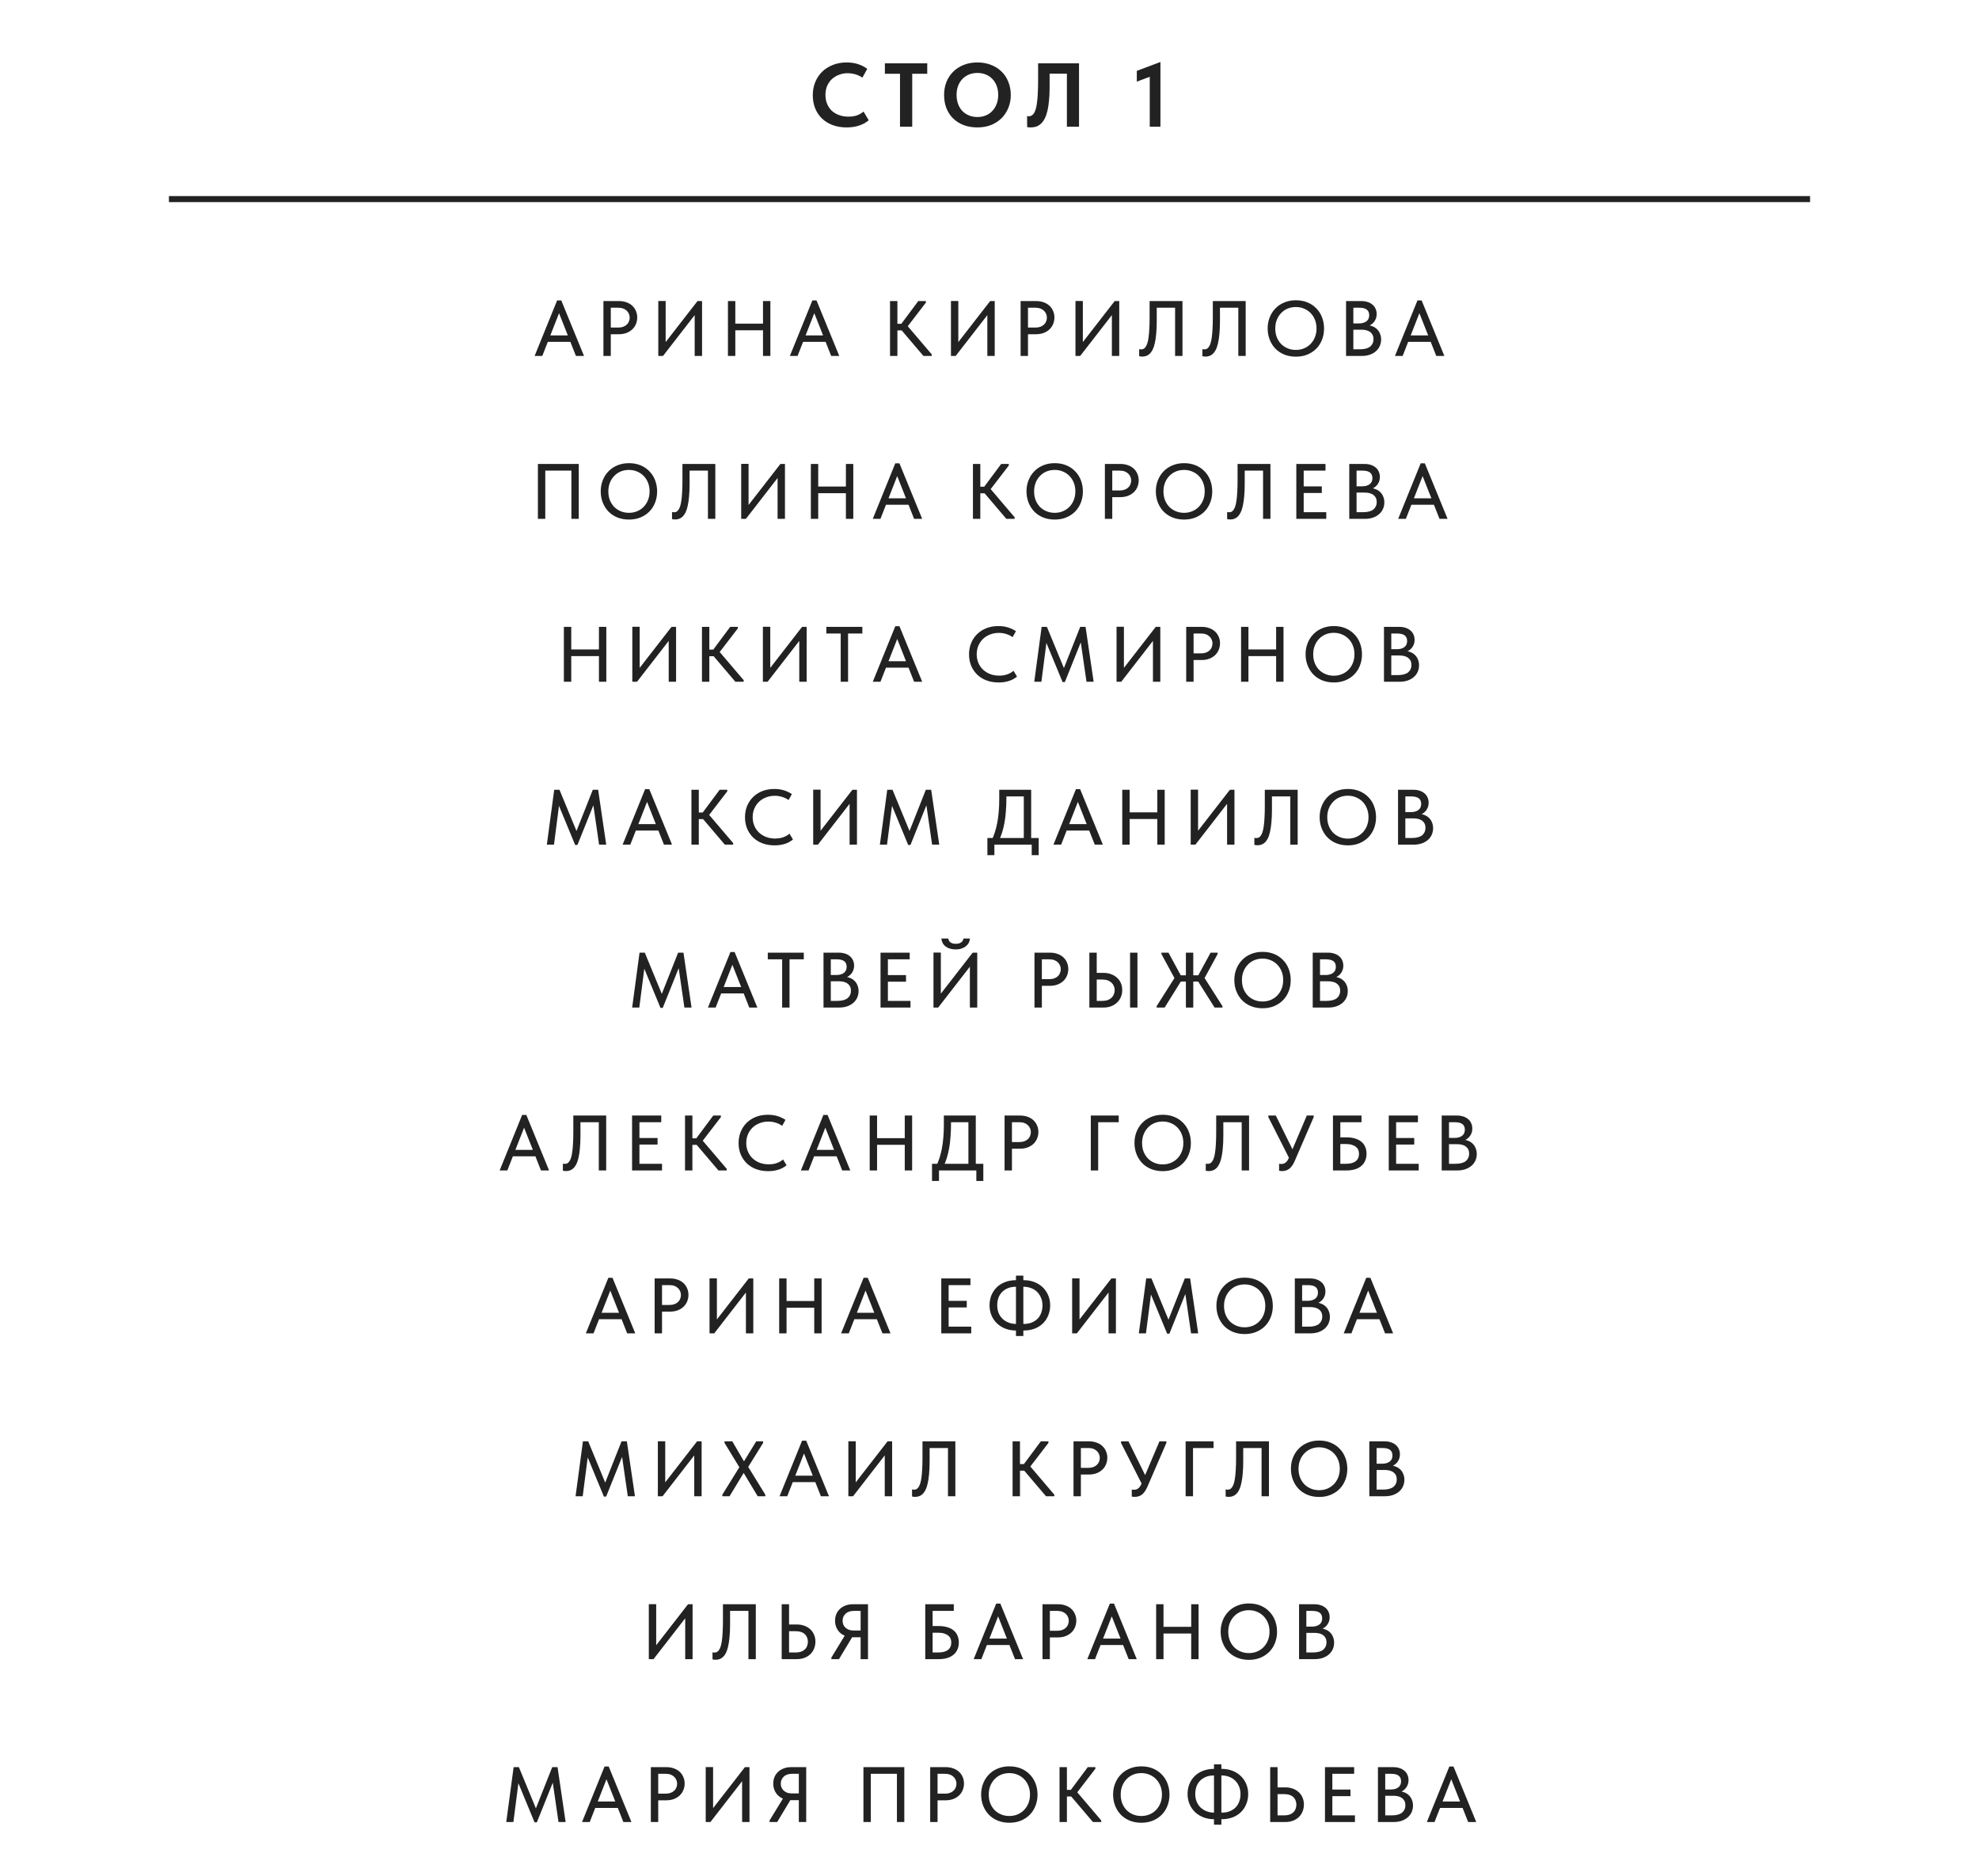 <?xml version="1.0" encoding="UTF-8"?> <svg xmlns="http://www.w3.org/2000/svg" width="328" height="311" viewBox="0 0 328 311" fill="none"><path d="M88.606 59L92.337 49.796H93.026L96.796 59H95.457L92.402 51.265H92.909L89.88 59H88.606ZM90.491 56.66V55.594H94.82V56.66H90.491ZM102.572 49.9C103.04 49.9 103.46 49.969 103.833 50.108C104.205 50.238 104.522 50.424 104.782 50.667C105.05 50.91 105.254 51.2 105.393 51.538C105.54 51.867 105.614 52.227 105.614 52.617C105.614 53.007 105.54 53.375 105.393 53.722C105.254 54.06 105.05 54.355 104.782 54.606C104.522 54.849 104.201 55.044 103.82 55.191C103.438 55.33 103.014 55.399 102.546 55.399H101.233V59H100.011V49.9H102.572ZM102.481 54.294C102.784 54.294 103.053 54.251 103.287 54.164C103.521 54.077 103.716 53.96 103.872 53.813C104.036 53.666 104.158 53.492 104.236 53.293C104.322 53.085 104.366 52.868 104.366 52.643C104.366 52.418 104.322 52.21 104.236 52.019C104.158 51.82 104.036 51.646 103.872 51.499C103.716 51.343 103.521 51.222 103.287 51.135C103.053 51.048 102.78 51.005 102.468 51.005H101.233V54.294H102.481ZM109.105 59V49.887H110.327V57.128L110.093 56.998L115.605 49.9H116.359V59H115.137V51.421L115.592 51.642L109.885 59H109.105ZM127.072 53.644V54.749H121.261V53.644H127.072ZM121.872 49.9V59H120.65V49.9H121.872ZM126.461 59V49.9H127.683V59H126.461ZM130.912 59L134.643 49.796H135.332L139.102 59H137.763L134.708 51.265H135.215L132.186 59H130.912ZM132.797 56.66V55.594H137.126V56.66H132.797ZM153.052 59L148.983 54.216L152.194 49.9H153.455V50.16L150.101 54.528V53.657L154.43 58.74V59H153.052ZM148.112 54.762V53.67H149.919V54.762H148.112ZM148.736 49.9V59H147.514V49.9H148.736ZM157.611 59V49.887H158.833V57.128L158.599 56.998L164.111 49.9H164.865V59H163.643V51.421L164.098 51.642L158.391 59H157.611ZM171.717 49.9C172.185 49.9 172.605 49.969 172.978 50.108C173.351 50.238 173.667 50.424 173.927 50.667C174.196 50.91 174.399 51.2 174.538 51.538C174.685 51.867 174.759 52.227 174.759 52.617C174.759 53.007 174.685 53.375 174.538 53.722C174.399 54.06 174.196 54.355 173.927 54.606C173.667 54.849 173.346 55.044 172.965 55.191C172.584 55.33 172.159 55.399 171.691 55.399H170.378V59H169.156V49.9H171.717ZM171.626 54.294C171.929 54.294 172.198 54.251 172.432 54.164C172.666 54.077 172.861 53.96 173.017 53.813C173.182 53.666 173.303 53.492 173.381 53.293C173.468 53.085 173.511 52.868 173.511 52.643C173.511 52.418 173.468 52.21 173.381 52.019C173.303 51.82 173.182 51.646 173.017 51.499C172.861 51.343 172.666 51.222 172.432 51.135C172.198 51.048 171.925 51.005 171.613 51.005H170.378V54.294H171.626ZM178.25 59V49.887H179.472V57.128L179.238 56.998L184.75 49.9H185.504V59H184.282V51.421L184.737 51.642L179.03 59H178.25ZM189.301 59.104C189.188 59.104 189.089 59.095 189.002 59.078C188.915 59.069 188.85 59.056 188.807 59.039V57.869C188.85 57.878 188.902 57.886 188.963 57.895C189.024 57.904 189.08 57.908 189.132 57.908C189.271 57.908 189.401 57.882 189.522 57.83C189.643 57.769 189.756 57.665 189.86 57.518C189.973 57.371 190.068 57.176 190.146 56.933C190.233 56.682 190.302 56.361 190.354 55.971C190.415 55.572 190.458 55.1 190.484 54.554C190.519 54.008 190.536 53.367 190.536 52.63V49.9H195.983V59H194.761V51.005H191.719V53.228C191.719 54.025 191.689 54.727 191.628 55.334C191.576 55.932 191.498 56.452 191.394 56.894C191.299 57.327 191.177 57.687 191.03 57.973C190.883 58.259 190.718 58.484 190.536 58.649C190.363 58.814 190.172 58.931 189.964 59C189.756 59.069 189.535 59.104 189.301 59.104ZM199.779 59.104C199.667 59.104 199.567 59.095 199.48 59.078C199.394 59.069 199.329 59.056 199.285 59.039V57.869C199.329 57.878 199.381 57.886 199.441 57.895C199.502 57.904 199.558 57.908 199.61 57.908C199.749 57.908 199.879 57.882 200 57.83C200.122 57.769 200.234 57.665 200.338 57.518C200.451 57.371 200.546 57.176 200.624 56.933C200.711 56.682 200.78 56.361 200.832 55.971C200.893 55.572 200.936 55.1 200.962 54.554C200.997 54.008 201.014 53.367 201.014 52.63V49.9H206.461V59H205.239V51.005H202.197V53.228C202.197 54.025 202.167 54.727 202.106 55.334C202.054 55.932 201.976 56.452 201.872 56.894C201.777 57.327 201.656 57.687 201.508 57.973C201.361 58.259 201.196 58.484 201.014 58.649C200.841 58.814 200.65 58.931 200.442 59C200.234 59.069 200.013 59.104 199.779 59.104ZM214.782 57.999C215.267 57.999 215.718 57.912 216.134 57.739C216.55 57.566 216.909 57.323 217.213 57.011C217.525 56.69 217.767 56.313 217.941 55.88C218.114 55.447 218.201 54.97 218.201 54.45C218.201 53.921 218.114 53.44 217.941 53.007C217.767 52.574 217.529 52.201 217.226 51.889C216.922 51.577 216.563 51.334 216.147 51.161C215.731 50.979 215.276 50.888 214.782 50.888C214.288 50.888 213.833 50.975 213.417 51.148C213.001 51.321 212.641 51.568 212.338 51.889C212.034 52.201 211.796 52.574 211.623 53.007C211.449 53.44 211.363 53.921 211.363 54.45C211.363 54.97 211.445 55.447 211.61 55.88C211.783 56.313 212.021 56.69 212.325 57.011C212.637 57.323 213.001 57.566 213.417 57.739C213.833 57.912 214.288 57.999 214.782 57.999ZM214.782 59.117C214.08 59.117 213.438 59 212.858 58.766C212.286 58.532 211.796 58.207 211.389 57.791C210.981 57.366 210.665 56.868 210.44 56.296C210.214 55.724 210.102 55.104 210.102 54.437C210.102 53.778 210.214 53.167 210.44 52.604C210.665 52.032 210.981 51.538 211.389 51.122C211.796 50.697 212.286 50.368 212.858 50.134C213.43 49.891 214.071 49.77 214.782 49.77C215.484 49.77 216.121 49.887 216.693 50.121C217.265 50.355 217.754 50.684 218.162 51.109C218.578 51.525 218.894 52.019 219.111 52.591C219.336 53.163 219.449 53.787 219.449 54.463C219.449 55.122 219.336 55.737 219.111 56.309C218.894 56.872 218.582 57.362 218.175 57.778C217.767 58.194 217.273 58.523 216.693 58.766C216.121 59 215.484 59.117 214.782 59.117ZM223.096 59V49.9H225.605C226.004 49.9 226.359 49.952 226.671 50.056C226.992 50.16 227.26 50.307 227.477 50.498C227.702 50.68 227.871 50.905 227.984 51.174C228.105 51.434 228.166 51.724 228.166 52.045C228.166 52.357 228.114 52.634 228.01 52.877C227.915 53.111 227.785 53.315 227.62 53.488C227.464 53.653 227.291 53.787 227.1 53.891C226.918 53.986 226.736 54.056 226.554 54.099L226.515 53.891C226.862 53.9 227.182 53.965 227.477 54.086C227.772 54.199 228.023 54.359 228.231 54.567C228.448 54.775 228.612 55.026 228.725 55.321C228.846 55.607 228.907 55.923 228.907 56.27C228.907 56.669 228.829 57.037 228.673 57.375C228.517 57.713 228.296 58.003 228.01 58.246C227.733 58.48 227.395 58.666 226.996 58.805C226.597 58.935 226.16 59 225.683 59H223.096ZM224.305 58.532L223.85 57.895H225.397C225.778 57.895 226.112 57.856 226.398 57.778C226.684 57.7 226.918 57.587 227.1 57.44C227.282 57.284 227.416 57.106 227.503 56.907C227.598 56.699 227.646 56.469 227.646 56.218C227.646 55.949 227.598 55.72 227.503 55.529C227.408 55.33 227.269 55.165 227.087 55.035C226.914 54.896 226.701 54.797 226.45 54.736C226.207 54.675 225.934 54.645 225.631 54.645H224.006V53.605H225.267C225.518 53.605 225.744 53.575 225.943 53.514C226.151 53.453 226.329 53.367 226.476 53.254C226.623 53.141 226.736 53.003 226.814 52.838C226.892 52.665 226.931 52.47 226.931 52.253C226.931 51.828 226.797 51.516 226.528 51.317C226.259 51.109 225.839 51.005 225.267 51.005H223.85L224.305 50.394V58.532ZM231.2 59L234.931 49.796H235.62L239.39 59H238.051L234.996 51.265H235.503L232.474 59H231.2ZM233.085 56.66V55.594H237.414V56.66H233.085ZM89.152 86V76.9H95.925V86H94.703V77.563L95.184 78.005H89.958L90.374 77.55V86H89.152ZM104.244 84.999C104.729 84.999 105.18 84.912 105.596 84.739C106.012 84.566 106.372 84.323 106.675 84.011C106.987 83.69 107.23 83.313 107.403 82.88C107.576 82.447 107.663 81.97 107.663 81.45C107.663 80.921 107.576 80.44 107.403 80.007C107.23 79.574 106.991 79.201 106.688 78.889C106.385 78.577 106.025 78.334 105.609 78.161C105.193 77.979 104.738 77.888 104.244 77.888C103.75 77.888 103.295 77.975 102.879 78.148C102.463 78.321 102.103 78.568 101.8 78.889C101.497 79.201 101.258 79.574 101.085 80.007C100.912 80.44 100.825 80.921 100.825 81.45C100.825 81.97 100.907 82.447 101.072 82.88C101.245 83.313 101.484 83.69 101.787 84.011C102.099 84.323 102.463 84.566 102.879 84.739C103.295 84.912 103.75 84.999 104.244 84.999ZM104.244 86.117C103.542 86.117 102.901 86 102.32 85.766C101.748 85.532 101.258 85.207 100.851 84.791C100.444 84.366 100.127 83.868 99.902 83.296C99.677 82.724 99.564 82.104 99.564 81.437C99.564 80.778 99.677 80.167 99.902 79.604C100.127 79.032 100.444 78.538 100.851 78.122C101.258 77.697 101.748 77.368 102.32 77.134C102.892 76.891 103.533 76.77 104.244 76.77C104.946 76.77 105.583 76.887 106.155 77.121C106.727 77.355 107.217 77.684 107.624 78.109C108.04 78.525 108.356 79.019 108.573 79.591C108.798 80.163 108.911 80.787 108.911 81.463C108.911 82.122 108.798 82.737 108.573 83.309C108.356 83.872 108.044 84.362 107.637 84.778C107.23 85.194 106.736 85.523 106.155 85.766C105.583 86 104.946 86.117 104.244 86.117ZM111.874 86.104C111.761 86.104 111.662 86.095 111.575 86.078C111.488 86.069 111.423 86.056 111.38 86.039V84.869C111.423 84.878 111.475 84.886 111.536 84.895C111.597 84.904 111.653 84.908 111.705 84.908C111.844 84.908 111.974 84.882 112.095 84.83C112.216 84.769 112.329 84.665 112.433 84.518C112.546 84.371 112.641 84.176 112.719 83.933C112.806 83.682 112.875 83.361 112.927 82.971C112.988 82.572 113.031 82.1 113.057 81.554C113.092 81.008 113.109 80.367 113.109 79.63V76.9H118.556V86H117.334V78.005H114.292V80.228C114.292 81.025 114.262 81.727 114.201 82.334C114.149 82.932 114.071 83.452 113.967 83.894C113.872 84.327 113.75 84.687 113.603 84.973C113.456 85.259 113.291 85.484 113.109 85.649C112.936 85.814 112.745 85.931 112.537 86C112.329 86.069 112.108 86.104 111.874 86.104ZM122.846 86V76.887H124.068V84.128L123.834 83.998L129.346 76.9H130.1V86H128.878V78.421L129.333 78.642L123.626 86H122.846ZM140.813 80.644V81.749H135.002V80.644H140.813ZM135.613 76.9V86H134.391V76.9H135.613ZM140.202 86V76.9H141.424V86H140.202ZM144.653 86L148.384 76.796H149.073L152.843 86H151.504L148.449 78.265H148.956L145.927 86H144.653ZM146.538 83.66V82.594H150.867V83.66H146.538ZM166.793 86L162.724 81.216L165.935 76.9H167.196V77.16L163.842 81.528V80.657L168.171 85.74V86H166.793ZM161.853 81.762V80.67H163.66V81.762H161.853ZM162.477 76.9V86H161.255V76.9H162.477ZM174.811 84.999C175.296 84.999 175.747 84.912 176.163 84.739C176.579 84.566 176.939 84.323 177.242 84.011C177.554 83.69 177.797 83.313 177.97 82.88C178.143 82.447 178.23 81.97 178.23 81.45C178.23 80.921 178.143 80.44 177.97 80.007C177.797 79.574 177.558 79.201 177.255 78.889C176.952 78.577 176.592 78.334 176.176 78.161C175.76 77.979 175.305 77.888 174.811 77.888C174.317 77.888 173.862 77.975 173.446 78.148C173.03 78.321 172.67 78.568 172.367 78.889C172.064 79.201 171.825 79.574 171.652 80.007C171.479 80.44 171.392 80.921 171.392 81.45C171.392 81.97 171.474 82.447 171.639 82.88C171.812 83.313 172.051 83.69 172.354 84.011C172.666 84.323 173.03 84.566 173.446 84.739C173.862 84.912 174.317 84.999 174.811 84.999ZM174.811 86.117C174.109 86.117 173.468 86 172.887 85.766C172.315 85.532 171.825 85.207 171.418 84.791C171.011 84.366 170.694 83.868 170.469 83.296C170.244 82.724 170.131 82.104 170.131 81.437C170.131 80.778 170.244 80.167 170.469 79.604C170.694 79.032 171.011 78.538 171.418 78.122C171.825 77.697 172.315 77.368 172.887 77.134C173.459 76.891 174.1 76.77 174.811 76.77C175.513 76.77 176.15 76.887 176.722 77.121C177.294 77.355 177.784 77.684 178.191 78.109C178.607 78.525 178.923 79.019 179.14 79.591C179.365 80.163 179.478 80.787 179.478 81.463C179.478 82.122 179.365 82.737 179.14 83.309C178.923 83.872 178.611 84.362 178.204 84.778C177.797 85.194 177.303 85.523 176.722 85.766C176.15 86 175.513 86.117 174.811 86.117ZM185.686 76.9C186.154 76.9 186.575 76.969 186.947 77.108C187.32 77.238 187.636 77.424 187.896 77.667C188.165 77.91 188.369 78.2 188.507 78.538C188.655 78.867 188.728 79.227 188.728 79.617C188.728 80.007 188.655 80.375 188.507 80.722C188.369 81.06 188.165 81.355 187.896 81.606C187.636 81.849 187.316 82.044 186.934 82.191C186.553 82.33 186.128 82.399 185.66 82.399H184.347V86H183.125V76.9H185.686ZM185.595 81.294C185.899 81.294 186.167 81.251 186.401 81.164C186.635 81.077 186.83 80.96 186.986 80.813C187.151 80.666 187.272 80.492 187.35 80.293C187.437 80.085 187.48 79.868 187.48 79.643C187.48 79.418 187.437 79.21 187.35 79.019C187.272 78.82 187.151 78.646 186.986 78.499C186.83 78.343 186.635 78.222 186.401 78.135C186.167 78.048 185.894 78.005 185.582 78.005H184.347V81.294H185.595ZM196.25 84.999C196.735 84.999 197.186 84.912 197.602 84.739C198.018 84.566 198.378 84.323 198.681 84.011C198.993 83.69 199.236 83.313 199.409 82.88C199.582 82.447 199.669 81.97 199.669 81.45C199.669 80.921 199.582 80.44 199.409 80.007C199.236 79.574 198.997 79.201 198.694 78.889C198.391 78.577 198.031 78.334 197.615 78.161C197.199 77.979 196.744 77.888 196.25 77.888C195.756 77.888 195.301 77.975 194.885 78.148C194.469 78.321 194.109 78.568 193.806 78.889C193.503 79.201 193.264 79.574 193.091 80.007C192.918 80.44 192.831 80.921 192.831 81.45C192.831 81.97 192.913 82.447 193.078 82.88C193.251 83.313 193.49 83.69 193.793 84.011C194.105 84.323 194.469 84.566 194.885 84.739C195.301 84.912 195.756 84.999 196.25 84.999ZM196.25 86.117C195.548 86.117 194.907 86 194.326 85.766C193.754 85.532 193.264 85.207 192.857 84.791C192.45 84.366 192.133 83.868 191.908 83.296C191.683 82.724 191.57 82.104 191.57 81.437C191.57 80.778 191.683 80.167 191.908 79.604C192.133 79.032 192.45 78.538 192.857 78.122C193.264 77.697 193.754 77.368 194.326 77.134C194.898 76.891 195.539 76.77 196.25 76.77C196.952 76.77 197.589 76.887 198.161 77.121C198.733 77.355 199.223 77.684 199.63 78.109C200.046 78.525 200.362 79.019 200.579 79.591C200.804 80.163 200.917 80.787 200.917 81.463C200.917 82.122 200.804 82.737 200.579 83.309C200.362 83.872 200.05 84.362 199.643 84.778C199.236 85.194 198.742 85.523 198.161 85.766C197.589 86 196.952 86.117 196.25 86.117ZM203.88 86.104C203.767 86.104 203.668 86.095 203.581 86.078C203.494 86.069 203.429 86.056 203.386 86.039V84.869C203.429 84.878 203.481 84.886 203.542 84.895C203.603 84.904 203.659 84.908 203.711 84.908C203.85 84.908 203.98 84.882 204.101 84.83C204.222 84.769 204.335 84.665 204.439 84.518C204.552 84.371 204.647 84.176 204.725 83.933C204.812 83.682 204.881 83.361 204.933 82.971C204.994 82.572 205.037 82.1 205.063 81.554C205.098 81.008 205.115 80.367 205.115 79.63V76.9H210.562V86H209.34V78.005H206.298V80.228C206.298 81.025 206.268 81.727 206.207 82.334C206.155 82.932 206.077 83.452 205.973 83.894C205.878 84.327 205.756 84.687 205.609 84.973C205.462 85.259 205.297 85.484 205.115 85.649C204.942 85.814 204.751 85.931 204.543 86C204.335 86.069 204.114 86.104 203.88 86.104ZM214.852 86V76.9H219.688V78.005H216.074V80.618H219.077V81.71H216.074V84.895H219.818V86H214.852ZM223.629 86V76.9H226.138C226.537 76.9 226.892 76.952 227.204 77.056C227.525 77.16 227.793 77.307 228.01 77.498C228.235 77.68 228.404 77.905 228.517 78.174C228.638 78.434 228.699 78.724 228.699 79.045C228.699 79.357 228.647 79.634 228.543 79.877C228.448 80.111 228.318 80.315 228.153 80.488C227.997 80.653 227.824 80.787 227.633 80.891C227.451 80.986 227.269 81.056 227.087 81.099L227.048 80.891C227.395 80.9 227.715 80.965 228.01 81.086C228.305 81.199 228.556 81.359 228.764 81.567C228.981 81.775 229.145 82.026 229.258 82.321C229.379 82.607 229.44 82.923 229.44 83.27C229.44 83.669 229.362 84.037 229.206 84.375C229.05 84.713 228.829 85.003 228.543 85.246C228.266 85.48 227.928 85.666 227.529 85.805C227.13 85.935 226.693 86 226.216 86H223.629ZM224.838 85.532L224.383 84.895H225.93C226.311 84.895 226.645 84.856 226.931 84.778C227.217 84.7 227.451 84.587 227.633 84.44C227.815 84.284 227.949 84.106 228.036 83.907C228.131 83.699 228.179 83.469 228.179 83.218C228.179 82.949 228.131 82.72 228.036 82.529C227.941 82.33 227.802 82.165 227.62 82.035C227.447 81.896 227.234 81.797 226.983 81.736C226.74 81.675 226.467 81.645 226.164 81.645H224.539V80.605H225.8C226.051 80.605 226.277 80.575 226.476 80.514C226.684 80.453 226.862 80.367 227.009 80.254C227.156 80.141 227.269 80.003 227.347 79.838C227.425 79.665 227.464 79.47 227.464 79.253C227.464 78.828 227.33 78.516 227.061 78.317C226.792 78.109 226.372 78.005 225.8 78.005H224.383L224.838 77.394V85.532ZM231.733 86L235.464 76.796H236.153L239.923 86H238.584L235.529 78.265H236.036L233.007 86H231.733ZM233.618 83.66V82.594H237.947V83.66H233.618ZM99.88 107.644V108.749H94.069V107.644H99.88ZM94.68 103.9V113H93.458V103.9H94.68ZM99.269 113V103.9H100.491V113H99.269ZM104.799 113V103.887H106.021V111.128L105.787 110.998L111.299 103.9H112.053V113H110.831V105.421L111.286 105.642L105.579 113H104.799ZM121.882 113L117.813 108.216L121.024 103.9H122.285V104.16L118.931 108.528V107.657L123.26 112.74V113H121.882ZM116.942 108.762V107.67H118.749V108.762H116.942ZM117.566 103.9V113H116.344V103.9H117.566ZM126.441 113V103.887H127.663V111.128L127.429 110.998L132.941 103.9H133.695V113H132.473V105.421L132.928 105.642L127.221 113H126.441ZM139.338 113V105.005H136.959V103.9H142.926V105.005H140.56V113H139.338ZM144.655 113L148.386 103.796H149.075L152.845 113H151.506L148.451 105.265H148.958L145.929 113H144.655ZM146.54 110.66V109.594H150.869V110.66H146.54ZM165.508 113.117C164.78 113.117 164.113 113.004 163.506 112.779C162.908 112.554 162.393 112.233 161.959 111.817C161.535 111.401 161.201 110.907 160.958 110.335C160.724 109.763 160.607 109.139 160.607 108.463C160.607 107.787 160.724 107.163 160.958 106.591C161.192 106.019 161.522 105.525 161.946 105.109C162.38 104.684 162.891 104.355 163.48 104.121C164.078 103.887 164.741 103.77 165.469 103.77C166.076 103.77 166.618 103.848 167.094 104.004C167.58 104.16 168.009 104.364 168.381 104.615L167.835 105.603C167.515 105.378 167.159 105.204 166.769 105.083C166.379 104.962 165.972 104.901 165.547 104.901C165.019 104.901 164.529 104.992 164.078 105.174C163.628 105.347 163.238 105.594 162.908 105.915C162.588 106.227 162.336 106.6 162.154 107.033C161.972 107.466 161.881 107.939 161.881 108.45C161.881 108.961 161.972 109.434 162.154 109.867C162.336 110.3 162.592 110.673 162.921 110.985C163.251 111.297 163.645 111.544 164.104 111.726C164.564 111.899 165.066 111.986 165.612 111.986C165.82 111.986 166.028 111.973 166.236 111.947C166.453 111.912 166.661 111.865 166.86 111.804C167.06 111.735 167.255 111.652 167.445 111.557C167.636 111.453 167.814 111.327 167.978 111.18L168.563 112.142C168.407 112.272 168.225 112.398 168.017 112.519C167.818 112.64 167.593 112.744 167.341 112.831C167.09 112.918 166.813 112.987 166.509 113.039C166.206 113.091 165.872 113.117 165.508 113.117ZM171.419 113L172.641 103.9H173.512L176.645 111.492L176.021 111.518L179.037 103.9H179.921L181.26 113H180.077L179.05 105.928H179.349L176.489 113.052H176.112L173.174 105.941H173.512L172.602 113H171.419ZM185.057 113V103.887H186.279V111.128L186.045 110.998L191.557 103.9H192.311V113H191.089V105.421L191.544 105.642L185.837 113H185.057ZM199.163 103.9C199.631 103.9 200.051 103.969 200.424 104.108C200.797 104.238 201.113 104.424 201.373 104.667C201.642 104.91 201.845 105.2 201.984 105.538C202.131 105.867 202.205 106.227 202.205 106.617C202.205 107.007 202.131 107.375 201.984 107.722C201.845 108.06 201.642 108.355 201.373 108.606C201.113 108.849 200.792 109.044 200.411 109.191C200.03 109.33 199.605 109.399 199.137 109.399H197.824V113H196.602V103.9H199.163ZM199.072 108.294C199.375 108.294 199.644 108.251 199.878 108.164C200.112 108.077 200.307 107.96 200.463 107.813C200.628 107.666 200.749 107.492 200.827 107.293C200.914 107.085 200.957 106.868 200.957 106.643C200.957 106.418 200.914 106.21 200.827 106.019C200.749 105.82 200.628 105.646 200.463 105.499C200.307 105.343 200.112 105.222 199.878 105.135C199.644 105.048 199.371 105.005 199.059 105.005H197.824V108.294H199.072ZM212.118 107.644V108.749H206.307V107.644H212.118ZM206.918 103.9V113H205.696V103.9H206.918ZM211.507 113V103.9H212.729V113H211.507ZM221.068 111.999C221.553 111.999 222.004 111.912 222.42 111.739C222.836 111.566 223.196 111.323 223.499 111.011C223.811 110.69 224.054 110.313 224.227 109.88C224.4 109.447 224.487 108.97 224.487 108.45C224.487 107.921 224.4 107.44 224.227 107.007C224.054 106.574 223.815 106.201 223.512 105.889C223.209 105.577 222.849 105.334 222.433 105.161C222.017 104.979 221.562 104.888 221.068 104.888C220.574 104.888 220.119 104.975 219.703 105.148C219.287 105.321 218.927 105.568 218.624 105.889C218.321 106.201 218.082 106.574 217.909 107.007C217.736 107.44 217.649 107.921 217.649 108.45C217.649 108.97 217.731 109.447 217.896 109.88C218.069 110.313 218.308 110.69 218.611 111.011C218.923 111.323 219.287 111.566 219.703 111.739C220.119 111.912 220.574 111.999 221.068 111.999ZM221.068 113.117C220.366 113.117 219.725 113 219.144 112.766C218.572 112.532 218.082 112.207 217.675 111.791C217.268 111.366 216.951 110.868 216.726 110.296C216.501 109.724 216.388 109.104 216.388 108.437C216.388 107.778 216.501 107.167 216.726 106.604C216.951 106.032 217.268 105.538 217.675 105.122C218.082 104.697 218.572 104.368 219.144 104.134C219.716 103.891 220.357 103.77 221.068 103.77C221.77 103.77 222.407 103.887 222.979 104.121C223.551 104.355 224.041 104.684 224.448 105.109C224.864 105.525 225.18 106.019 225.397 106.591C225.622 107.163 225.735 107.787 225.735 108.463C225.735 109.122 225.622 109.737 225.397 110.309C225.18 110.872 224.868 111.362 224.461 111.778C224.054 112.194 223.56 112.523 222.979 112.766C222.407 113 221.77 113.117 221.068 113.117ZM229.382 113V103.9H231.891C232.29 103.9 232.645 103.952 232.957 104.056C233.278 104.16 233.547 104.307 233.763 104.498C233.989 104.68 234.158 104.905 234.27 105.174C234.392 105.434 234.452 105.724 234.452 106.045C234.452 106.357 234.4 106.634 234.296 106.877C234.201 107.111 234.071 107.315 233.906 107.488C233.75 107.653 233.577 107.787 233.386 107.891C233.204 107.986 233.022 108.056 232.84 108.099L232.801 107.891C233.148 107.9 233.469 107.965 233.763 108.086C234.058 108.199 234.309 108.359 234.517 108.567C234.734 108.775 234.899 109.026 235.011 109.321C235.133 109.607 235.193 109.923 235.193 110.27C235.193 110.669 235.115 111.037 234.959 111.375C234.803 111.713 234.582 112.003 234.296 112.246C234.019 112.48 233.681 112.666 233.282 112.805C232.884 112.935 232.446 113 231.969 113H229.382ZM230.591 112.532L230.136 111.895H231.683C232.065 111.895 232.398 111.856 232.684 111.778C232.97 111.7 233.204 111.587 233.386 111.44C233.568 111.284 233.703 111.106 233.789 110.907C233.885 110.699 233.932 110.469 233.932 110.218C233.932 109.949 233.885 109.72 233.789 109.529C233.694 109.33 233.555 109.165 233.373 109.035C233.2 108.896 232.988 108.797 232.736 108.736C232.494 108.675 232.221 108.645 231.917 108.645H230.292V107.605H231.553C231.805 107.605 232.03 107.575 232.229 107.514C232.437 107.453 232.615 107.367 232.762 107.254C232.91 107.141 233.022 107.003 233.1 106.838C233.178 106.665 233.217 106.47 233.217 106.253C233.217 105.828 233.083 105.516 232.814 105.317C232.546 105.109 232.125 105.005 231.553 105.005H230.136L230.591 104.394V112.532ZM90.634 140L91.856 130.9H92.727L95.86 138.492L95.236 138.518L98.252 130.9H99.136L100.475 140H99.292L98.265 132.928H98.564L95.704 140.052H95.327L92.389 132.941H92.727L91.817 140H90.634ZM103.193 140L106.924 130.796H107.613L111.383 140H110.044L106.989 132.265H107.496L104.467 140H103.193ZM105.078 137.66V136.594H109.407V137.66H105.078ZM120.136 140L116.067 135.216L119.278 130.9H120.539V131.16L117.185 135.528V134.657L121.514 139.74V140H120.136ZM115.196 135.762V134.67H117.003V135.762H115.196ZM115.82 130.9V140H114.598V130.9H115.82ZM128.375 140.117C127.647 140.117 126.98 140.004 126.373 139.779C125.775 139.554 125.26 139.233 124.826 138.817C124.402 138.401 124.068 137.907 123.825 137.335C123.591 136.763 123.474 136.139 123.474 135.463C123.474 134.787 123.591 134.163 123.825 133.591C124.059 133.019 124.389 132.525 124.813 132.109C125.247 131.684 125.758 131.355 126.347 131.121C126.945 130.887 127.608 130.77 128.336 130.77C128.943 130.77 129.485 130.848 129.961 131.004C130.447 131.16 130.876 131.364 131.248 131.615L130.702 132.603C130.382 132.378 130.026 132.204 129.636 132.083C129.246 131.962 128.839 131.901 128.414 131.901C127.886 131.901 127.396 131.992 126.945 132.174C126.495 132.347 126.105 132.594 125.775 132.915C125.455 133.227 125.203 133.6 125.021 134.033C124.839 134.466 124.748 134.939 124.748 135.45C124.748 135.961 124.839 136.434 125.021 136.867C125.203 137.3 125.459 137.673 125.788 137.985C126.118 138.297 126.512 138.544 126.971 138.726C127.431 138.899 127.933 138.986 128.479 138.986C128.687 138.986 128.895 138.973 129.103 138.947C129.32 138.912 129.528 138.865 129.727 138.804C129.927 138.735 130.122 138.652 130.312 138.557C130.503 138.453 130.681 138.327 130.845 138.18L131.43 139.142C131.274 139.272 131.092 139.398 130.884 139.519C130.685 139.64 130.46 139.744 130.208 139.831C129.957 139.918 129.68 139.987 129.376 140.039C129.073 140.091 128.739 140.117 128.375 140.117ZM134.78 140V130.887H136.002V138.128L135.768 137.998L141.28 130.9H142.034V140H140.812V132.421L141.267 132.642L135.56 140H134.78ZM145.831 140L147.053 130.9H147.924L151.057 138.492L150.433 138.518L153.449 130.9H154.333L155.672 140H154.489L153.462 132.928H153.761L150.901 140.052H150.524L147.586 132.941H147.924L147.014 140H145.831ZM164.302 139.35C164.519 138.951 164.705 138.509 164.861 138.024C165.026 137.53 165.164 136.997 165.277 136.425C165.39 135.844 165.472 135.229 165.524 134.579C165.585 133.92 165.615 133.218 165.615 132.473V130.9H170.906V139.22H169.684V131.459L170.386 132.005H165.849L166.798 131.42V132.33C166.798 133.041 166.772 133.73 166.72 134.397C166.677 135.056 166.603 135.684 166.499 136.282C166.395 136.871 166.261 137.43 166.096 137.959C165.931 138.488 165.736 138.973 165.511 139.415L164.302 139.35ZM163.652 141.742V138.895H172.154V141.742H170.997V140H164.809V141.742H163.652ZM174.598 140L178.329 130.796H179.018L182.788 140H181.449L178.394 132.265H178.901L175.872 140H174.598ZM176.483 137.66V136.594H180.812V137.66H176.483ZM192.425 134.644V135.749H186.614V134.644H192.425ZM187.225 130.9V140H186.003V130.9H187.225ZM191.814 140V130.9H193.036V140H191.814ZM197.345 140V130.887H198.567V138.128L198.333 137.998L203.845 130.9H204.599V140H203.377V132.421L203.832 132.642L198.125 140H197.345ZM208.395 140.104C208.283 140.104 208.183 140.095 208.096 140.078C208.01 140.069 207.945 140.056 207.901 140.039V138.869C207.945 138.878 207.997 138.886 208.057 138.895C208.118 138.904 208.174 138.908 208.226 138.908C208.365 138.908 208.495 138.882 208.616 138.83C208.738 138.769 208.85 138.665 208.954 138.518C209.067 138.371 209.162 138.176 209.24 137.933C209.327 137.682 209.396 137.361 209.448 136.971C209.509 136.572 209.552 136.1 209.578 135.554C209.613 135.008 209.63 134.367 209.63 133.63V130.9H215.077V140H213.855V132.005H210.813V134.228C210.813 135.025 210.783 135.727 210.722 136.334C210.67 136.932 210.592 137.452 210.488 137.894C210.393 138.327 210.272 138.687 210.124 138.973C209.977 139.259 209.812 139.484 209.63 139.649C209.457 139.814 209.266 139.931 209.058 140C208.85 140.069 208.629 140.104 208.395 140.104ZM223.398 138.999C223.883 138.999 224.334 138.912 224.75 138.739C225.166 138.566 225.525 138.323 225.829 138.011C226.141 137.69 226.383 137.313 226.557 136.88C226.73 136.447 226.817 135.97 226.817 135.45C226.817 134.921 226.73 134.44 226.557 134.007C226.383 133.574 226.145 133.201 225.842 132.889C225.538 132.577 225.179 132.334 224.763 132.161C224.347 131.979 223.892 131.888 223.398 131.888C222.904 131.888 222.449 131.975 222.033 132.148C221.617 132.321 221.257 132.568 220.954 132.889C220.65 133.201 220.412 133.574 220.239 134.007C220.065 134.44 219.979 134.921 219.979 135.45C219.979 135.97 220.061 136.447 220.226 136.88C220.399 137.313 220.637 137.69 220.941 138.011C221.253 138.323 221.617 138.566 222.033 138.739C222.449 138.912 222.904 138.999 223.398 138.999ZM223.398 140.117C222.696 140.117 222.054 140 221.474 139.766C220.902 139.532 220.412 139.207 220.005 138.791C219.597 138.366 219.281 137.868 219.056 137.296C218.83 136.724 218.718 136.104 218.718 135.437C218.718 134.778 218.83 134.167 219.056 133.604C219.281 133.032 219.597 132.538 220.005 132.122C220.412 131.697 220.902 131.368 221.474 131.134C222.046 130.891 222.687 130.77 223.398 130.77C224.1 130.77 224.737 130.887 225.309 131.121C225.881 131.355 226.37 131.684 226.778 132.109C227.194 132.525 227.51 133.019 227.727 133.591C227.952 134.163 228.065 134.787 228.065 135.463C228.065 136.122 227.952 136.737 227.727 137.309C227.51 137.872 227.198 138.362 226.791 138.778C226.383 139.194 225.889 139.523 225.309 139.766C224.737 140 224.1 140.117 223.398 140.117ZM231.712 140V130.9H234.221C234.62 130.9 234.975 130.952 235.287 131.056C235.608 131.16 235.876 131.307 236.093 131.498C236.318 131.68 236.487 131.905 236.6 132.174C236.721 132.434 236.782 132.724 236.782 133.045C236.782 133.357 236.73 133.634 236.626 133.877C236.531 134.111 236.401 134.315 236.236 134.488C236.08 134.653 235.907 134.787 235.716 134.891C235.534 134.986 235.352 135.056 235.17 135.099L235.131 134.891C235.478 134.9 235.798 134.965 236.093 135.086C236.388 135.199 236.639 135.359 236.847 135.567C237.064 135.775 237.228 136.026 237.341 136.321C237.462 136.607 237.523 136.923 237.523 137.27C237.523 137.669 237.445 138.037 237.289 138.375C237.133 138.713 236.912 139.003 236.626 139.246C236.349 139.48 236.011 139.666 235.612 139.805C235.213 139.935 234.776 140 234.299 140H231.712ZM232.921 139.532L232.466 138.895H234.013C234.394 138.895 234.728 138.856 235.014 138.778C235.3 138.7 235.534 138.587 235.716 138.44C235.898 138.284 236.032 138.106 236.119 137.907C236.214 137.699 236.262 137.469 236.262 137.218C236.262 136.949 236.214 136.72 236.119 136.529C236.024 136.33 235.885 136.165 235.703 136.035C235.53 135.896 235.317 135.797 235.066 135.736C234.823 135.675 234.55 135.645 234.247 135.645H232.622V134.605H233.883C234.134 134.605 234.36 134.575 234.559 134.514C234.767 134.453 234.945 134.367 235.092 134.254C235.239 134.141 235.352 134.003 235.43 133.838C235.508 133.665 235.547 133.47 235.547 133.253C235.547 132.828 235.413 132.516 235.144 132.317C234.875 132.109 234.455 132.005 233.883 132.005H232.466L232.921 131.394V139.532ZM104.775 167L105.997 157.9H106.868L110.001 165.492L109.377 165.518L112.393 157.9H113.277L114.616 167H113.433L112.406 159.928H112.705L109.845 167.052H109.468L106.53 159.941H106.868L105.958 167H104.775ZM117.334 167L121.065 157.796H121.754L125.524 167H124.185L121.13 159.265H121.637L118.608 167H117.334ZM119.219 164.66V163.594H123.548V164.66H119.219ZM129.634 167V159.005H127.255V157.9H133.222V159.005H130.856V167H129.634ZM136.488 167V157.9H138.997C139.395 157.9 139.751 157.952 140.063 158.056C140.383 158.16 140.652 158.307 140.869 158.498C141.094 158.68 141.263 158.905 141.376 159.174C141.497 159.434 141.558 159.724 141.558 160.045C141.558 160.357 141.506 160.634 141.402 160.877C141.306 161.111 141.176 161.315 141.012 161.488C140.856 161.653 140.682 161.787 140.492 161.891C140.31 161.986 140.128 162.056 139.946 162.099L139.907 161.891C140.253 161.9 140.574 161.965 140.869 162.086C141.163 162.199 141.415 162.359 141.623 162.567C141.839 162.775 142.004 163.026 142.117 163.321C142.238 163.607 142.299 163.923 142.299 164.27C142.299 164.669 142.221 165.037 142.065 165.375C141.909 165.713 141.688 166.003 141.402 166.246C141.124 166.48 140.786 166.666 140.388 166.805C139.989 166.935 139.551 167 139.075 167H136.488ZM137.697 166.532L137.242 165.895H138.789C139.17 165.895 139.504 165.856 139.79 165.778C140.076 165.7 140.31 165.587 140.492 165.44C140.674 165.284 140.808 165.106 140.895 164.907C140.99 164.699 141.038 164.469 141.038 164.218C141.038 163.949 140.99 163.72 140.895 163.529C140.799 163.33 140.661 163.165 140.479 163.035C140.305 162.896 140.093 162.797 139.842 162.736C139.599 162.675 139.326 162.645 139.023 162.645H137.398V161.605H138.659C138.91 161.605 139.135 161.575 139.335 161.514C139.543 161.453 139.72 161.367 139.868 161.254C140.015 161.141 140.128 161.003 140.206 160.838C140.284 160.665 140.323 160.47 140.323 160.253C140.323 159.828 140.188 159.516 139.92 159.317C139.651 159.109 139.231 159.005 138.659 159.005H137.242L137.697 158.394V166.532ZM145.938 167V157.9H150.774V159.005H147.16V161.618H150.163V162.71H147.16V165.895H150.904V167H145.938ZM154.715 167V157.887H155.937V165.128L155.703 164.998L161.215 157.9H161.969V167H160.747V159.421L161.202 159.642L155.495 167H154.715ZM158.394 157.367C158.134 157.367 157.869 157.337 157.601 157.276C157.341 157.215 157.098 157.116 156.873 156.977C156.647 156.838 156.457 156.652 156.301 156.418C156.153 156.184 156.062 155.898 156.028 155.56H157.172C157.189 155.681 157.224 155.794 157.276 155.898C157.328 156.002 157.401 156.093 157.497 156.171C157.601 156.249 157.726 156.314 157.874 156.366C158.021 156.409 158.203 156.431 158.42 156.431C158.628 156.431 158.805 156.409 158.953 156.366C159.109 156.314 159.239 156.249 159.343 156.171C159.447 156.093 159.525 156.002 159.577 155.898C159.629 155.794 159.663 155.681 159.681 155.56H160.76C160.742 155.803 160.677 156.037 160.565 156.262C160.452 156.479 160.292 156.669 160.084 156.834C159.884 156.999 159.642 157.129 159.356 157.224C159.07 157.319 158.749 157.367 158.394 157.367ZM174.017 157.9C174.485 157.9 174.906 157.969 175.278 158.108C175.651 158.238 175.967 158.424 176.227 158.667C176.496 158.91 176.7 159.2 176.838 159.538C176.986 159.867 177.059 160.227 177.059 160.617C177.059 161.007 176.986 161.375 176.838 161.722C176.7 162.06 176.496 162.355 176.227 162.606C175.967 162.849 175.647 163.044 175.265 163.191C174.884 163.33 174.459 163.399 173.991 163.399H172.678V167H171.456V157.9H174.017ZM173.926 162.294C174.23 162.294 174.498 162.251 174.732 162.164C174.966 162.077 175.161 161.96 175.317 161.813C175.482 161.666 175.603 161.492 175.681 161.293C175.768 161.085 175.811 160.868 175.811 160.643C175.811 160.418 175.768 160.21 175.681 160.019C175.603 159.82 175.482 159.646 175.317 159.499C175.161 159.343 174.966 159.222 174.732 159.135C174.498 159.048 174.225 159.005 173.913 159.005H172.678V162.294H173.926ZM180.551 167V157.9H181.773V161.254H182.891C183.359 161.254 183.783 161.328 184.165 161.475C184.546 161.614 184.871 161.809 185.14 162.06C185.417 162.311 185.629 162.61 185.777 162.957C185.924 163.304 185.998 163.685 185.998 164.101C185.998 164.508 185.924 164.89 185.777 165.245C185.629 165.6 185.417 165.908 185.14 166.168C184.871 166.428 184.546 166.632 184.165 166.779C183.783 166.926 183.359 167 182.891 167H180.551ZM182.735 165.895C183.055 165.895 183.341 165.852 183.593 165.765C183.844 165.67 184.052 165.544 184.217 165.388C184.39 165.223 184.52 165.033 184.607 164.816C184.702 164.599 184.75 164.365 184.75 164.114C184.75 163.863 184.702 163.633 184.607 163.425C184.52 163.217 184.39 163.035 184.217 162.879C184.052 162.714 183.844 162.589 183.593 162.502C183.35 162.407 183.06 162.359 182.722 162.359H181.773V165.895H182.735ZM187.298 167V157.9H188.52V167H187.298ZM191.701 167V166.766L194.99 161.579L194.925 162.619L192.494 158.121V157.9H193.664L196.004 162.216L193.027 167H191.701ZM201.308 167L198.292 162.229L200.645 157.9H201.815V158.121L199.371 162.619L199.345 161.631L202.608 166.766V167H201.308ZM195.354 162.684V161.657H198.994V162.684H195.354ZM197.772 157.9V167H196.55V157.9H197.772ZM209.257 165.999C209.742 165.999 210.193 165.912 210.609 165.739C211.025 165.566 211.384 165.323 211.688 165.011C212 164.69 212.242 164.313 212.416 163.88C212.589 163.447 212.676 162.97 212.676 162.45C212.676 161.921 212.589 161.44 212.416 161.007C212.242 160.574 212.004 160.201 211.701 159.889C211.397 159.577 211.038 159.334 210.622 159.161C210.206 158.979 209.751 158.888 209.257 158.888C208.763 158.888 208.308 158.975 207.892 159.148C207.476 159.321 207.116 159.568 206.813 159.889C206.509 160.201 206.271 160.574 206.098 161.007C205.924 161.44 205.838 161.921 205.838 162.45C205.838 162.97 205.92 163.447 206.085 163.88C206.258 164.313 206.496 164.69 206.8 165.011C207.112 165.323 207.476 165.566 207.892 165.739C208.308 165.912 208.763 165.999 209.257 165.999ZM209.257 167.117C208.555 167.117 207.913 167 207.333 166.766C206.761 166.532 206.271 166.207 205.864 165.791C205.456 165.366 205.14 164.868 204.915 164.296C204.689 163.724 204.577 163.104 204.577 162.437C204.577 161.778 204.689 161.167 204.915 160.604C205.14 160.032 205.456 159.538 205.864 159.122C206.271 158.697 206.761 158.368 207.333 158.134C207.905 157.891 208.546 157.77 209.257 157.77C209.959 157.77 210.596 157.887 211.168 158.121C211.74 158.355 212.229 158.684 212.637 159.109C213.053 159.525 213.369 160.019 213.586 160.591C213.811 161.163 213.924 161.787 213.924 162.463C213.924 163.122 213.811 163.737 213.586 164.309C213.369 164.872 213.057 165.362 212.65 165.778C212.242 166.194 211.748 166.523 211.168 166.766C210.596 167 209.959 167.117 209.257 167.117ZM217.571 167V157.9H220.08C220.479 157.9 220.834 157.952 221.146 158.056C221.467 158.16 221.736 158.307 221.952 158.498C222.178 158.68 222.347 158.905 222.459 159.174C222.581 159.434 222.641 159.724 222.641 160.045C222.641 160.357 222.589 160.634 222.485 160.877C222.39 161.111 222.26 161.315 222.095 161.488C221.939 161.653 221.766 161.787 221.575 161.891C221.393 161.986 221.211 162.056 221.029 162.099L220.99 161.891C221.337 161.9 221.658 161.965 221.952 162.086C222.247 162.199 222.498 162.359 222.706 162.567C222.923 162.775 223.088 163.026 223.2 163.321C223.322 163.607 223.382 163.923 223.382 164.27C223.382 164.669 223.304 165.037 223.148 165.375C222.992 165.713 222.771 166.003 222.485 166.246C222.208 166.48 221.87 166.666 221.471 166.805C221.073 166.935 220.635 167 220.158 167H217.571ZM218.78 166.532L218.325 165.895H219.872C220.254 165.895 220.587 165.856 220.873 165.778C221.159 165.7 221.393 165.587 221.575 165.44C221.757 165.284 221.892 165.106 221.978 164.907C222.074 164.699 222.121 164.469 222.121 164.218C222.121 163.949 222.074 163.72 221.978 163.529C221.883 163.33 221.744 163.165 221.562 163.035C221.389 162.896 221.177 162.797 220.925 162.736C220.683 162.675 220.41 162.645 220.106 162.645H218.481V161.605H219.742C219.994 161.605 220.219 161.575 220.418 161.514C220.626 161.453 220.804 161.367 220.951 161.254C221.099 161.141 221.211 161.003 221.289 160.838C221.367 160.665 221.406 160.47 221.406 160.253C221.406 159.828 221.272 159.516 221.003 159.317C220.735 159.109 220.314 159.005 219.742 159.005H218.325L218.78 158.394V166.532ZM82.812 194L86.543 184.796H87.232L91.002 194H89.663L86.608 186.265H87.115L84.086 194H82.812ZM84.697 191.66V190.594H89.026V191.66H84.697ZM93.787 194.104C93.674 194.104 93.574 194.095 93.488 194.078C93.401 194.069 93.336 194.056 93.293 194.039V192.869C93.336 192.878 93.388 192.886 93.449 192.895C93.509 192.904 93.566 192.908 93.618 192.908C93.756 192.908 93.886 192.882 94.008 192.83C94.129 192.769 94.242 192.665 94.346 192.518C94.458 192.371 94.554 192.176 94.632 191.933C94.718 191.682 94.788 191.361 94.84 190.971C94.9 190.572 94.944 190.1 94.97 189.554C95.004 189.008 95.022 188.367 95.022 187.63V184.9H100.469V194H99.247V186.005H96.205V188.228C96.205 189.025 96.174 189.727 96.114 190.334C96.062 190.932 95.984 191.452 95.88 191.894C95.784 192.327 95.663 192.687 95.516 192.973C95.368 193.259 95.204 193.484 95.022 193.649C94.848 193.814 94.658 193.931 94.45 194C94.242 194.069 94.021 194.104 93.787 194.104ZM104.759 194V184.9H109.595V186.005H105.981V188.618H108.984V189.71H105.981V192.895H109.725V194H104.759ZM119.074 194L115.005 189.216L118.216 184.9H119.477V185.16L116.123 189.528V188.657L120.452 193.74V194H119.074ZM114.134 189.762V188.67H115.941V189.762H114.134ZM114.758 184.9V194H113.536V184.9H114.758ZM127.313 194.117C126.585 194.117 125.918 194.004 125.311 193.779C124.713 193.554 124.197 193.233 123.764 192.817C123.339 192.401 123.006 191.907 122.763 191.335C122.529 190.763 122.412 190.139 122.412 189.463C122.412 188.787 122.529 188.163 122.763 187.591C122.997 187.019 123.326 186.525 123.751 186.109C124.184 185.684 124.696 185.355 125.285 185.121C125.883 184.887 126.546 184.77 127.274 184.77C127.881 184.77 128.422 184.848 128.899 185.004C129.384 185.16 129.813 185.364 130.186 185.615L129.64 186.603C129.319 186.378 128.964 186.204 128.574 186.083C128.184 185.962 127.777 185.901 127.352 185.901C126.823 185.901 126.334 185.992 125.883 186.174C125.432 186.347 125.042 186.594 124.713 186.915C124.392 187.227 124.141 187.6 123.959 188.033C123.777 188.466 123.686 188.939 123.686 189.45C123.686 189.961 123.777 190.434 123.959 190.867C124.141 191.3 124.397 191.673 124.726 191.985C125.055 192.297 125.45 192.544 125.909 192.726C126.368 192.899 126.871 192.986 127.417 192.986C127.625 192.986 127.833 192.973 128.041 192.947C128.258 192.912 128.466 192.865 128.665 192.804C128.864 192.735 129.059 192.652 129.25 192.557C129.441 192.453 129.618 192.327 129.783 192.18L130.368 193.142C130.212 193.272 130.03 193.398 129.822 193.519C129.623 193.64 129.397 193.744 129.146 193.831C128.895 193.918 128.617 193.987 128.314 194.039C128.011 194.091 127.677 194.117 127.313 194.117ZM132.74 194L136.471 184.796H137.16L140.93 194H139.591L136.536 186.265H137.043L134.014 194H132.74ZM134.625 191.66V190.594H138.954V191.66H134.625ZM150.567 188.644V189.749H144.756V188.644H150.567ZM145.367 184.9V194H144.145V184.9H145.367ZM149.956 194V184.9H151.178V194H149.956ZM155.123 193.35C155.339 192.951 155.526 192.509 155.682 192.024C155.846 191.53 155.985 190.997 156.098 190.425C156.21 189.844 156.293 189.229 156.345 188.579C156.405 187.92 156.436 187.218 156.436 186.473V184.9H161.727V193.22H160.505V185.459L161.207 186.005H156.67L157.619 185.42V186.33C157.619 187.041 157.593 187.73 157.541 188.397C157.497 189.056 157.424 189.684 157.32 190.282C157.216 190.871 157.081 191.43 156.917 191.959C156.752 192.488 156.557 192.973 156.332 193.415L155.123 193.35ZM154.473 195.742V192.895H162.975V195.742H161.818V194H155.63V195.742H154.473ZM169.059 184.9C169.527 184.9 169.948 184.969 170.32 185.108C170.693 185.238 171.009 185.424 171.269 185.667C171.538 185.91 171.742 186.2 171.88 186.538C172.028 186.867 172.101 187.227 172.101 187.617C172.101 188.007 172.028 188.375 171.88 188.722C171.742 189.06 171.538 189.355 171.269 189.606C171.009 189.849 170.689 190.044 170.307 190.191C169.926 190.33 169.501 190.399 169.033 190.399H167.72V194H166.498V184.9H169.059ZM168.968 189.294C169.272 189.294 169.54 189.251 169.774 189.164C170.008 189.077 170.203 188.96 170.359 188.813C170.524 188.666 170.645 188.492 170.723 188.293C170.81 188.085 170.853 187.868 170.853 187.643C170.853 187.418 170.81 187.21 170.723 187.019C170.645 186.82 170.524 186.646 170.359 186.499C170.203 186.343 170.008 186.222 169.774 186.135C169.54 186.048 169.267 186.005 168.955 186.005H167.72V189.294H168.968ZM180.79 194V184.9H185.418V186.005H182.012V194H180.79ZM192.708 192.999C193.193 192.999 193.644 192.912 194.06 192.739C194.476 192.566 194.836 192.323 195.139 192.011C195.451 191.69 195.694 191.313 195.867 190.88C196.04 190.447 196.127 189.97 196.127 189.45C196.127 188.921 196.04 188.44 195.867 188.007C195.694 187.574 195.455 187.201 195.152 186.889C194.849 186.577 194.489 186.334 194.073 186.161C193.657 185.979 193.202 185.888 192.708 185.888C192.214 185.888 191.759 185.975 191.343 186.148C190.927 186.321 190.567 186.568 190.264 186.889C189.961 187.201 189.722 187.574 189.549 188.007C189.376 188.44 189.289 188.921 189.289 189.45C189.289 189.97 189.371 190.447 189.536 190.88C189.709 191.313 189.948 191.69 190.251 192.011C190.563 192.323 190.927 192.566 191.343 192.739C191.759 192.912 192.214 192.999 192.708 192.999ZM192.708 194.117C192.006 194.117 191.365 194 190.784 193.766C190.212 193.532 189.722 193.207 189.315 192.791C188.908 192.366 188.591 191.868 188.366 191.296C188.141 190.724 188.028 190.104 188.028 189.437C188.028 188.778 188.141 188.167 188.366 187.604C188.591 187.032 188.908 186.538 189.315 186.122C189.722 185.697 190.212 185.368 190.784 185.134C191.356 184.891 191.997 184.77 192.708 184.77C193.41 184.77 194.047 184.887 194.619 185.121C195.191 185.355 195.681 185.684 196.088 186.109C196.504 186.525 196.82 187.019 197.037 187.591C197.262 188.163 197.375 188.787 197.375 189.463C197.375 190.122 197.262 190.737 197.037 191.309C196.82 191.872 196.508 192.362 196.101 192.778C195.694 193.194 195.2 193.523 194.619 193.766C194.047 194 193.41 194.117 192.708 194.117ZM200.338 194.104C200.225 194.104 200.126 194.095 200.039 194.078C199.952 194.069 199.887 194.056 199.844 194.039V192.869C199.887 192.878 199.939 192.886 200 192.895C200.061 192.904 200.117 192.908 200.169 192.908C200.308 192.908 200.438 192.882 200.559 192.83C200.68 192.769 200.793 192.665 200.897 192.518C201.01 192.371 201.105 192.176 201.183 191.933C201.27 191.682 201.339 191.361 201.391 190.971C201.452 190.572 201.495 190.1 201.521 189.554C201.556 189.008 201.573 188.367 201.573 187.63V184.9H207.02V194H205.798V186.005H202.756V188.228C202.756 189.025 202.726 189.727 202.665 190.334C202.613 190.932 202.535 191.452 202.431 191.894C202.336 192.327 202.214 192.687 202.067 192.973C201.92 193.259 201.755 193.484 201.573 193.649C201.4 193.814 201.209 193.931 201.001 194C200.793 194.069 200.572 194.104 200.338 194.104ZM212.519 194.104C212.424 194.104 212.337 194.1 212.259 194.091C212.181 194.082 212.094 194.069 211.999 194.052V192.895C212.086 192.904 212.159 192.912 212.22 192.921C212.289 192.921 212.35 192.921 212.402 192.921C212.523 192.921 212.64 192.904 212.753 192.869C212.866 192.834 212.97 192.778 213.065 192.7C213.169 192.622 213.264 192.522 213.351 192.401C213.438 192.28 213.516 192.137 213.585 191.972L216.588 184.9H217.732V185.16L214.56 192.492C214.421 192.804 214.27 193.068 214.105 193.285C213.949 193.493 213.784 193.658 213.611 193.779C213.438 193.9 213.256 193.983 213.065 194.026C212.883 194.078 212.701 194.104 212.519 194.104ZM213.832 192.297L210.218 185.16V184.9H211.453L214.495 191.062L213.832 192.297ZM220.925 194V184.9H225.657V186.005H222.147V188.514H223.161C223.698 188.514 224.175 188.579 224.591 188.709C225.007 188.83 225.354 189.008 225.631 189.242C225.917 189.476 226.129 189.762 226.268 190.1C226.415 190.429 226.489 190.806 226.489 191.231C226.489 191.656 226.415 192.037 226.268 192.375C226.129 192.713 225.917 193.003 225.631 193.246C225.354 193.489 225.007 193.675 224.591 193.805C224.175 193.935 223.698 194 223.161 194H220.925ZM223.07 192.895C223.434 192.895 223.75 192.86 224.019 192.791C224.296 192.713 224.522 192.605 224.695 192.466C224.877 192.327 225.011 192.158 225.098 191.959C225.193 191.751 225.241 191.513 225.241 191.244C225.241 191.019 225.202 190.806 225.124 190.607C225.046 190.408 224.916 190.239 224.734 190.1C224.561 189.953 224.335 189.836 224.058 189.749C223.781 189.662 223.438 189.619 223.031 189.619H222.147V192.895H223.07ZM230.172 194V184.9H235.008V186.005H231.394V188.618H234.397V189.71H231.394V192.895H235.138V194H230.172ZM238.949 194V184.9H241.458C241.856 184.9 242.212 184.952 242.524 185.056C242.844 185.16 243.113 185.307 243.33 185.498C243.555 185.68 243.724 185.905 243.837 186.174C243.958 186.434 244.019 186.724 244.019 187.045C244.019 187.357 243.967 187.634 243.863 187.877C243.767 188.111 243.637 188.315 243.473 188.488C243.317 188.653 243.143 188.787 242.953 188.891C242.771 188.986 242.589 189.056 242.407 189.099L242.368 188.891C242.714 188.9 243.035 188.965 243.33 189.086C243.624 189.199 243.876 189.359 244.084 189.567C244.3 189.775 244.465 190.026 244.578 190.321C244.699 190.607 244.76 190.923 244.76 191.27C244.76 191.669 244.682 192.037 244.526 192.375C244.37 192.713 244.149 193.003 243.863 193.246C243.585 193.48 243.247 193.666 242.849 193.805C242.45 193.935 242.012 194 241.536 194H238.949ZM240.158 193.532L239.703 192.895H241.25C241.631 192.895 241.965 192.856 242.251 192.778C242.537 192.7 242.771 192.587 242.953 192.44C243.135 192.284 243.269 192.106 243.356 191.907C243.451 191.699 243.499 191.469 243.499 191.218C243.499 190.949 243.451 190.72 243.356 190.529C243.26 190.33 243.122 190.165 242.94 190.035C242.766 189.896 242.554 189.797 242.303 189.736C242.06 189.675 241.787 189.645 241.484 189.645H239.859V188.605H241.12C241.371 188.605 241.596 188.575 241.796 188.514C242.004 188.453 242.181 188.367 242.329 188.254C242.476 188.141 242.589 188.003 242.667 187.838C242.745 187.665 242.784 187.47 242.784 187.253C242.784 186.828 242.649 186.516 242.381 186.317C242.112 186.109 241.692 186.005 241.12 186.005H239.703L240.158 185.394V193.532ZM97.097 221L100.828 211.796H101.517L105.287 221H103.948L100.893 213.265H101.4L98.371 221H97.097ZM98.982 218.66V217.594H103.311V218.66H98.982ZM111.063 211.9C111.531 211.9 111.952 211.969 112.324 212.108C112.697 212.238 113.013 212.424 113.273 212.667C113.542 212.91 113.746 213.2 113.884 213.538C114.032 213.867 114.105 214.227 114.105 214.617C114.105 215.007 114.032 215.375 113.884 215.722C113.746 216.06 113.542 216.355 113.273 216.606C113.013 216.849 112.693 217.044 112.311 217.191C111.93 217.33 111.505 217.399 111.037 217.399H109.724V221H108.502V211.9H111.063ZM110.972 216.294C111.276 216.294 111.544 216.251 111.778 216.164C112.012 216.077 112.207 215.96 112.363 215.813C112.528 215.666 112.649 215.492 112.727 215.293C112.814 215.085 112.857 214.868 112.857 214.643C112.857 214.418 112.814 214.21 112.727 214.019C112.649 213.82 112.528 213.646 112.363 213.499C112.207 213.343 112.012 213.222 111.778 213.135C111.544 213.048 111.271 213.005 110.959 213.005H109.724V216.294H110.972ZM117.597 221V211.887H118.819V219.128L118.585 218.998L124.097 211.9H124.851V221H123.629V213.421L124.084 213.642L118.377 221H117.597ZM135.563 215.644V216.749H129.752V215.644H135.563ZM130.363 211.9V221H129.141V211.9H130.363ZM134.952 221V211.9H136.174V221H134.952ZM139.404 221L143.135 211.796H143.824L147.594 221H146.255L143.2 213.265H143.707L140.678 221H139.404ZM141.289 218.66V217.594H145.618V218.66H141.289ZM156.006 221V211.9H160.842V213.005H157.228V215.618H160.231V216.71H157.228V219.895H160.972V221H156.006ZM169.674 219.44C170.194 219.44 170.649 219.358 171.039 219.193C171.429 219.028 171.754 218.807 172.014 218.53C172.274 218.244 172.464 217.919 172.586 217.555C172.716 217.182 172.781 216.788 172.781 216.372C172.781 215.904 172.698 215.479 172.534 215.098C172.378 214.717 172.161 214.392 171.884 214.123C171.606 213.846 171.273 213.638 170.883 213.499C170.501 213.352 170.09 213.278 169.648 213.278H169.453V212.186H169.661C170.302 212.186 170.891 212.29 171.429 212.498C171.966 212.706 172.43 212.996 172.82 213.369C173.21 213.742 173.513 214.184 173.73 214.695C173.946 215.206 174.055 215.765 174.055 216.372C174.055 216.935 173.955 217.468 173.756 217.971C173.565 218.474 173.283 218.916 172.911 219.297C172.538 219.678 172.074 219.982 171.52 220.207C170.974 220.424 170.345 220.532 169.635 220.532H169.479V219.44H169.674ZM168.413 220.532C167.763 220.532 167.169 220.428 166.632 220.22C166.094 220.012 165.631 219.722 165.241 219.349C164.851 218.976 164.547 218.534 164.331 218.023C164.114 217.512 164.006 216.953 164.006 216.346C164.006 215.783 164.101 215.25 164.292 214.747C164.491 214.244 164.777 213.802 165.15 213.421C165.522 213.04 165.982 212.741 166.528 212.524C167.082 212.299 167.719 212.186 168.439 212.186H168.595V213.278H168.4C167.871 213.278 167.412 213.36 167.022 213.525C166.632 213.69 166.307 213.911 166.047 214.188C165.787 214.465 165.592 214.79 165.462 215.163C165.34 215.536 165.28 215.93 165.28 216.346C165.28 216.814 165.358 217.243 165.514 217.633C165.678 218.014 165.899 218.339 166.177 218.608C166.463 218.868 166.796 219.072 167.178 219.219C167.559 219.366 167.975 219.44 168.426 219.44H168.621V220.532H168.413ZM169.609 211.432V221.442H168.387V211.432H169.609ZM177.698 221V211.887H178.92V219.128L178.686 218.998L184.198 211.9H184.952V221H183.73V213.421L184.185 213.642L178.478 221H177.698ZM188.749 221L189.971 211.9H190.842L193.975 219.492L193.351 219.518L196.367 211.9H197.251L198.59 221H197.407L196.38 213.928H196.679L193.819 221.052H193.442L190.504 213.941H190.842L189.932 221H188.749ZM206.29 219.999C206.775 219.999 207.226 219.912 207.642 219.739C208.058 219.566 208.418 219.323 208.721 219.011C209.033 218.69 209.276 218.313 209.449 217.88C209.622 217.447 209.709 216.97 209.709 216.45C209.709 215.921 209.622 215.44 209.449 215.007C209.276 214.574 209.037 214.201 208.734 213.889C208.431 213.577 208.071 213.334 207.655 213.161C207.239 212.979 206.784 212.888 206.29 212.888C205.796 212.888 205.341 212.975 204.925 213.148C204.509 213.321 204.149 213.568 203.846 213.889C203.543 214.201 203.304 214.574 203.131 215.007C202.958 215.44 202.871 215.921 202.871 216.45C202.871 216.97 202.953 217.447 203.118 217.88C203.291 218.313 203.53 218.69 203.833 219.011C204.145 219.323 204.509 219.566 204.925 219.739C205.341 219.912 205.796 219.999 206.29 219.999ZM206.29 221.117C205.588 221.117 204.947 221 204.366 220.766C203.794 220.532 203.304 220.207 202.897 219.791C202.49 219.366 202.173 218.868 201.948 218.296C201.723 217.724 201.61 217.104 201.61 216.437C201.61 215.778 201.723 215.167 201.948 214.604C202.173 214.032 202.49 213.538 202.897 213.122C203.304 212.697 203.794 212.368 204.366 212.134C204.938 211.891 205.579 211.77 206.29 211.77C206.992 211.77 207.629 211.887 208.201 212.121C208.773 212.355 209.263 212.684 209.67 213.109C210.086 213.525 210.402 214.019 210.619 214.591C210.844 215.163 210.957 215.787 210.957 216.463C210.957 217.122 210.844 217.737 210.619 218.309C210.402 218.872 210.09 219.362 209.683 219.778C209.276 220.194 208.782 220.523 208.201 220.766C207.629 221 206.992 221.117 206.29 221.117ZM214.605 221V211.9H217.114C217.512 211.9 217.868 211.952 218.18 212.056C218.5 212.16 218.769 212.307 218.986 212.498C219.211 212.68 219.38 212.905 219.493 213.174C219.614 213.434 219.675 213.724 219.675 214.045C219.675 214.357 219.623 214.634 219.519 214.877C219.423 215.111 219.293 215.315 219.129 215.488C218.973 215.653 218.799 215.787 218.609 215.891C218.427 215.986 218.245 216.056 218.063 216.099L218.024 215.891C218.37 215.9 218.691 215.965 218.986 216.086C219.28 216.199 219.532 216.359 219.74 216.567C219.956 216.775 220.121 217.026 220.234 217.321C220.355 217.607 220.416 217.923 220.416 218.27C220.416 218.669 220.338 219.037 220.182 219.375C220.026 219.713 219.805 220.003 219.519 220.246C219.241 220.48 218.903 220.666 218.505 220.805C218.106 220.935 217.668 221 217.192 221H214.605ZM215.814 220.532L215.359 219.895H216.906C217.287 219.895 217.621 219.856 217.907 219.778C218.193 219.7 218.427 219.587 218.609 219.44C218.791 219.284 218.925 219.106 219.012 218.907C219.107 218.699 219.155 218.469 219.155 218.218C219.155 217.949 219.107 217.72 219.012 217.529C218.916 217.33 218.778 217.165 218.596 217.035C218.422 216.896 218.21 216.797 217.959 216.736C217.716 216.675 217.443 216.645 217.14 216.645H215.515V215.605H216.776C217.027 215.605 217.252 215.575 217.452 215.514C217.66 215.453 217.837 215.367 217.985 215.254C218.132 215.141 218.245 215.003 218.323 214.838C218.401 214.665 218.44 214.47 218.44 214.253C218.44 213.828 218.305 213.516 218.037 213.317C217.768 213.109 217.348 213.005 216.776 213.005H215.359L215.814 212.394V220.532ZM222.709 221L226.44 211.796H227.129L230.899 221H229.56L226.505 213.265H227.012L223.983 221H222.709ZM224.594 218.66V217.594H228.923V218.66H224.594ZM95.395 248L96.617 238.9H97.488L100.621 246.492L99.997 246.518L103.013 238.9H103.897L105.236 248H104.053L103.026 240.928H103.325L100.465 248.052H100.088L97.15 240.941H97.488L96.578 248H95.395ZM109.033 248V238.887H110.255V246.128L110.021 245.998L115.533 238.9H116.287V248H115.065V240.421L115.52 240.642L109.813 248H109.033ZM119.72 248V247.74L122.541 243.19L120.084 239.16V238.9H121.371L123.308 242.215L125.336 238.9H126.48V239.16L124.01 243.138L126.844 247.74V248H125.583L123.256 244.139L120.916 248H119.72ZM129.203 248L132.934 238.796H133.623L137.393 248H136.054L132.999 240.265H133.506L130.477 248H129.203ZM131.088 245.66V244.594H135.417V245.66H131.088ZM140.607 248V238.887H141.829V246.128L141.595 245.998L147.107 238.9H147.861V248H146.639V240.421L147.094 240.642L141.387 248H140.607ZM151.658 248.104C151.545 248.104 151.446 248.095 151.359 248.078C151.272 248.069 151.207 248.056 151.164 248.039V246.869C151.207 246.878 151.259 246.886 151.32 246.895C151.381 246.904 151.437 246.908 151.489 246.908C151.628 246.908 151.758 246.882 151.879 246.83C152 246.769 152.113 246.665 152.217 246.518C152.33 246.371 152.425 246.176 152.503 245.933C152.59 245.682 152.659 245.361 152.711 244.971C152.772 244.572 152.815 244.1 152.841 243.554C152.876 243.008 152.893 242.367 152.893 241.63V238.9H158.34V248H157.118V240.005H154.076V242.228C154.076 243.025 154.046 243.727 153.985 244.334C153.933 244.932 153.855 245.452 153.751 245.894C153.656 246.327 153.534 246.687 153.387 246.973C153.24 247.259 153.075 247.484 152.893 247.649C152.72 247.814 152.529 247.931 152.321 248C152.113 248.069 151.892 248.104 151.658 248.104ZM173.365 248L169.296 243.216L172.507 238.9H173.768V239.16L170.414 243.528V242.657L174.743 247.74V248H173.365ZM168.425 243.762V242.67H170.232V243.762H168.425ZM169.049 238.9V248H167.827V238.9H169.049ZM180.485 238.9C180.953 238.9 181.374 238.969 181.746 239.108C182.119 239.238 182.435 239.424 182.695 239.667C182.964 239.91 183.168 240.2 183.306 240.538C183.454 240.867 183.527 241.227 183.527 241.617C183.527 242.007 183.454 242.375 183.306 242.722C183.168 243.06 182.964 243.355 182.695 243.606C182.435 243.849 182.115 244.044 181.733 244.191C181.352 244.33 180.927 244.399 180.459 244.399H179.146V248H177.924V238.9H180.485ZM180.394 243.294C180.698 243.294 180.966 243.251 181.2 243.164C181.434 243.077 181.629 242.96 181.785 242.813C181.95 242.666 182.071 242.492 182.149 242.293C182.236 242.085 182.279 241.868 182.279 241.643C182.279 241.418 182.236 241.21 182.149 241.019C182.071 240.82 181.95 240.646 181.785 240.499C181.629 240.343 181.434 240.222 181.2 240.135C180.966 240.048 180.693 240.005 180.381 240.005H179.146V243.294H180.394ZM188.101 248.104C188.006 248.104 187.919 248.1 187.841 248.091C187.763 248.082 187.676 248.069 187.581 248.052V246.895C187.668 246.904 187.741 246.912 187.802 246.921C187.871 246.921 187.932 246.921 187.984 246.921C188.105 246.921 188.222 246.904 188.335 246.869C188.448 246.834 188.552 246.778 188.647 246.7C188.751 246.622 188.846 246.522 188.933 246.401C189.02 246.28 189.098 246.137 189.167 245.972L192.17 238.9H193.314V239.16L190.142 246.492C190.003 246.804 189.852 247.068 189.687 247.285C189.531 247.493 189.366 247.658 189.193 247.779C189.02 247.9 188.838 247.983 188.647 248.026C188.465 248.078 188.283 248.104 188.101 248.104ZM189.414 246.297L185.8 239.16V238.9H187.035L190.077 245.062L189.414 246.297ZM196.507 248V238.9H201.135V240.005H197.729V248H196.507ZM203.635 248.104C203.522 248.104 203.422 248.095 203.336 248.078C203.249 248.069 203.184 248.056 203.141 248.039V246.869C203.184 246.878 203.236 246.886 203.297 246.895C203.357 246.904 203.414 246.908 203.466 246.908C203.604 246.908 203.734 246.882 203.856 246.83C203.977 246.769 204.09 246.665 204.194 246.518C204.306 246.371 204.402 246.176 204.48 245.933C204.566 245.682 204.636 245.361 204.688 244.971C204.748 244.572 204.792 244.1 204.818 243.554C204.852 243.008 204.87 242.367 204.87 241.63V238.9H210.317V248H209.095V240.005H206.053V242.228C206.053 243.025 206.022 243.727 205.962 244.334C205.91 244.932 205.832 245.452 205.728 245.894C205.632 246.327 205.511 246.687 205.364 246.973C205.216 247.259 205.052 247.484 204.87 247.649C204.696 247.814 204.506 247.931 204.298 248C204.09 248.069 203.869 248.104 203.635 248.104ZM218.637 246.999C219.122 246.999 219.573 246.912 219.989 246.739C220.405 246.566 220.764 246.323 221.068 246.011C221.38 245.69 221.622 245.313 221.796 244.88C221.969 244.447 222.056 243.97 222.056 243.45C222.056 242.921 221.969 242.44 221.796 242.007C221.622 241.574 221.384 241.201 221.081 240.889C220.777 240.577 220.418 240.334 220.002 240.161C219.586 239.979 219.131 239.888 218.637 239.888C218.143 239.888 217.688 239.975 217.272 240.148C216.856 240.321 216.496 240.568 216.193 240.889C215.889 241.201 215.651 241.574 215.478 242.007C215.304 242.44 215.218 242.921 215.218 243.45C215.218 243.97 215.3 244.447 215.465 244.88C215.638 245.313 215.876 245.69 216.18 246.011C216.492 246.323 216.856 246.566 217.272 246.739C217.688 246.912 218.143 246.999 218.637 246.999ZM218.637 248.117C217.935 248.117 217.293 248 216.713 247.766C216.141 247.532 215.651 247.207 215.244 246.791C214.836 246.366 214.52 245.868 214.295 245.296C214.069 244.724 213.957 244.104 213.957 243.437C213.957 242.778 214.069 242.167 214.295 241.604C214.52 241.032 214.836 240.538 215.244 240.122C215.651 239.697 216.141 239.368 216.713 239.134C217.285 238.891 217.926 238.77 218.637 238.77C219.339 238.77 219.976 238.887 220.548 239.121C221.12 239.355 221.609 239.684 222.017 240.109C222.433 240.525 222.749 241.019 222.966 241.591C223.191 242.163 223.304 242.787 223.304 243.463C223.304 244.122 223.191 244.737 222.966 245.309C222.749 245.872 222.437 246.362 222.03 246.778C221.622 247.194 221.128 247.523 220.548 247.766C219.976 248 219.339 248.117 218.637 248.117ZM226.951 248V238.9H229.46C229.859 238.9 230.214 238.952 230.526 239.056C230.847 239.16 231.116 239.307 231.332 239.498C231.558 239.68 231.727 239.905 231.839 240.174C231.961 240.434 232.021 240.724 232.021 241.045C232.021 241.357 231.969 241.634 231.865 241.877C231.77 242.111 231.64 242.315 231.475 242.488C231.319 242.653 231.146 242.787 230.955 242.891C230.773 242.986 230.591 243.056 230.409 243.099L230.37 242.891C230.717 242.9 231.038 242.965 231.332 243.086C231.627 243.199 231.878 243.359 232.086 243.567C232.303 243.775 232.468 244.026 232.58 244.321C232.702 244.607 232.762 244.923 232.762 245.27C232.762 245.669 232.684 246.037 232.528 246.375C232.372 246.713 232.151 247.003 231.865 247.246C231.588 247.48 231.25 247.666 230.851 247.805C230.453 247.935 230.015 248 229.538 248H226.951ZM228.16 247.532L227.705 246.895H229.252C229.634 246.895 229.967 246.856 230.253 246.778C230.539 246.7 230.773 246.587 230.955 246.44C231.137 246.284 231.272 246.106 231.358 245.907C231.454 245.699 231.501 245.469 231.501 245.218C231.501 244.949 231.454 244.72 231.358 244.529C231.263 244.33 231.124 244.165 230.942 244.035C230.769 243.896 230.557 243.797 230.305 243.736C230.063 243.675 229.79 243.645 229.486 243.645H227.861V242.605H229.122C229.374 242.605 229.599 242.575 229.798 242.514C230.006 242.453 230.184 242.367 230.331 242.254C230.479 242.141 230.591 242.003 230.669 241.838C230.747 241.665 230.786 241.47 230.786 241.253C230.786 240.828 230.652 240.516 230.383 240.317C230.115 240.109 229.694 240.005 229.122 240.005H227.705L228.16 239.394V247.532ZM107.535 275V265.887H108.757V273.128L108.523 272.998L114.035 265.9H114.789V275H113.567V267.421L114.022 267.642L108.315 275H107.535ZM118.586 275.104C118.473 275.104 118.373 275.095 118.287 275.078C118.2 275.069 118.135 275.056 118.092 275.039V273.869C118.135 273.878 118.187 273.886 118.248 273.895C118.308 273.904 118.365 273.908 118.417 273.908C118.555 273.908 118.685 273.882 118.807 273.83C118.928 273.769 119.041 273.665 119.145 273.518C119.257 273.371 119.353 273.176 119.431 272.933C119.517 272.682 119.587 272.361 119.639 271.971C119.699 271.572 119.743 271.1 119.769 270.554C119.803 270.008 119.821 269.367 119.821 268.63V265.9H125.268V275H124.046V267.005H121.004V269.228C121.004 270.025 120.973 270.727 120.913 271.334C120.861 271.932 120.783 272.452 120.679 272.894C120.583 273.327 120.462 273.687 120.315 273.973C120.167 274.259 120.003 274.484 119.821 274.649C119.647 274.814 119.457 274.931 119.249 275C119.041 275.069 118.82 275.104 118.586 275.104ZM129.558 275V265.9H130.78V269.254H132.054C132.531 269.254 132.96 269.328 133.341 269.475C133.722 269.614 134.047 269.813 134.316 270.073C134.585 270.324 134.788 270.623 134.927 270.97C135.074 271.308 135.148 271.685 135.148 272.101C135.148 272.508 135.074 272.89 134.927 273.245C134.788 273.6 134.585 273.908 134.316 274.168C134.047 274.428 133.722 274.632 133.341 274.779C132.96 274.926 132.531 275 132.054 275H129.558ZM131.898 273.895C132.227 273.895 132.518 273.852 132.769 273.765C133.02 273.67 133.228 273.544 133.393 273.388C133.566 273.223 133.692 273.033 133.77 272.816C133.857 272.599 133.9 272.365 133.9 272.114C133.9 271.871 133.857 271.646 133.77 271.438C133.692 271.221 133.571 271.035 133.406 270.879C133.241 270.714 133.029 270.589 132.769 270.502C132.518 270.415 132.223 270.372 131.885 270.372H130.78V273.895H131.898ZM142.641 275V271.373H141.328C140.886 271.373 140.483 271.304 140.119 271.165C139.764 271.026 139.456 270.836 139.196 270.593C138.945 270.342 138.75 270.051 138.611 269.722C138.472 269.384 138.403 269.02 138.403 268.63C138.403 268.231 138.472 267.867 138.611 267.538C138.75 267.2 138.949 266.914 139.209 266.68C139.469 266.437 139.781 266.247 140.145 266.108C140.509 265.969 140.916 265.9 141.367 265.9H143.863V275H142.641ZM137.792 275V274.74L140.171 270.84L141.419 271.061L139.053 275H137.792ZM141.51 270.255H142.641V267.005H141.497C141.202 267.005 140.938 267.048 140.704 267.135C140.479 267.213 140.288 267.33 140.132 267.486C139.976 267.633 139.855 267.807 139.768 268.006C139.69 268.205 139.651 268.418 139.651 268.643C139.651 268.868 139.69 269.081 139.768 269.28C139.855 269.471 139.976 269.64 140.132 269.787C140.288 269.934 140.479 270.051 140.704 270.138C140.938 270.216 141.207 270.255 141.51 270.255ZM153.35 275V265.9H158.082V267.005H154.572V269.514H155.586C156.123 269.514 156.6 269.579 157.016 269.709C157.432 269.83 157.779 270.008 158.056 270.242C158.342 270.476 158.554 270.762 158.693 271.1C158.84 271.429 158.914 271.806 158.914 272.231C158.914 272.656 158.84 273.037 158.693 273.375C158.554 273.713 158.342 274.003 158.056 274.246C157.779 274.489 157.432 274.675 157.016 274.805C156.6 274.935 156.123 275 155.586 275H153.35ZM155.495 273.895C155.859 273.895 156.175 273.86 156.444 273.791C156.721 273.713 156.947 273.605 157.12 273.466C157.302 273.327 157.436 273.158 157.523 272.959C157.618 272.751 157.666 272.513 157.666 272.244C157.666 272.019 157.627 271.806 157.549 271.607C157.471 271.408 157.341 271.239 157.159 271.1C156.986 270.953 156.76 270.836 156.483 270.749C156.206 270.662 155.863 270.619 155.456 270.619H154.572V273.895H155.495ZM161.378 275L165.109 265.796H165.798L169.568 275H168.229L165.174 267.265H165.681L162.652 275H161.378ZM163.263 272.66V271.594H167.592V272.66H163.263ZM175.344 265.9C175.812 265.9 176.232 265.969 176.605 266.108C176.978 266.238 177.294 266.424 177.554 266.667C177.823 266.91 178.026 267.2 178.165 267.538C178.312 267.867 178.386 268.227 178.386 268.617C178.386 269.007 178.312 269.375 178.165 269.722C178.026 270.06 177.823 270.355 177.554 270.606C177.294 270.849 176.973 271.044 176.592 271.191C176.211 271.33 175.786 271.399 175.318 271.399H174.005V275H172.783V265.9H175.344ZM175.253 270.294C175.556 270.294 175.825 270.251 176.059 270.164C176.293 270.077 176.488 269.96 176.644 269.813C176.809 269.666 176.93 269.492 177.008 269.293C177.095 269.085 177.138 268.868 177.138 268.643C177.138 268.418 177.095 268.21 177.008 268.019C176.93 267.82 176.809 267.646 176.644 267.499C176.488 267.343 176.293 267.222 176.059 267.135C175.825 267.048 175.552 267.005 175.24 267.005H174.005V270.294H175.253ZM180.214 275L183.945 265.796H184.634L188.404 275H187.065L184.01 267.265H184.517L181.488 275H180.214ZM182.099 272.66V271.594H186.428V272.66H182.099ZM198.041 269.644V270.749H192.23V269.644H198.041ZM192.841 265.9V275H191.619V265.9H192.841ZM197.43 275V265.9H198.652V275H197.43ZM206.991 273.999C207.476 273.999 207.927 273.912 208.343 273.739C208.759 273.566 209.118 273.323 209.422 273.011C209.734 272.69 209.976 272.313 210.15 271.88C210.323 271.447 210.41 270.97 210.41 270.45C210.41 269.921 210.323 269.44 210.15 269.007C209.976 268.574 209.738 268.201 209.435 267.889C209.131 267.577 208.772 267.334 208.356 267.161C207.94 266.979 207.485 266.888 206.991 266.888C206.497 266.888 206.042 266.975 205.626 267.148C205.21 267.321 204.85 267.568 204.547 267.889C204.243 268.201 204.005 268.574 203.832 269.007C203.658 269.44 203.572 269.921 203.572 270.45C203.572 270.97 203.654 271.447 203.819 271.88C203.992 272.313 204.23 272.69 204.534 273.011C204.846 273.323 205.21 273.566 205.626 273.739C206.042 273.912 206.497 273.999 206.991 273.999ZM206.991 275.117C206.289 275.117 205.647 275 205.067 274.766C204.495 274.532 204.005 274.207 203.598 273.791C203.19 273.366 202.874 272.868 202.649 272.296C202.423 271.724 202.311 271.104 202.311 270.437C202.311 269.778 202.423 269.167 202.649 268.604C202.874 268.032 203.19 267.538 203.598 267.122C204.005 266.697 204.495 266.368 205.067 266.134C205.639 265.891 206.28 265.77 206.991 265.77C207.693 265.77 208.33 265.887 208.902 266.121C209.474 266.355 209.963 266.684 210.371 267.109C210.787 267.525 211.103 268.019 211.32 268.591C211.545 269.163 211.658 269.787 211.658 270.463C211.658 271.122 211.545 271.737 211.32 272.309C211.103 272.872 210.791 273.362 210.384 273.778C209.976 274.194 209.482 274.523 208.902 274.766C208.33 275 207.693 275.117 206.991 275.117ZM215.305 275V265.9H217.814C218.213 265.9 218.568 265.952 218.88 266.056C219.201 266.16 219.469 266.307 219.686 266.498C219.911 266.68 220.08 266.905 220.193 267.174C220.314 267.434 220.375 267.724 220.375 268.045C220.375 268.357 220.323 268.634 220.219 268.877C220.124 269.111 219.994 269.315 219.829 269.488C219.673 269.653 219.5 269.787 219.309 269.891C219.127 269.986 218.945 270.056 218.763 270.099L218.724 269.891C219.071 269.9 219.391 269.965 219.686 270.086C219.981 270.199 220.232 270.359 220.44 270.567C220.657 270.775 220.821 271.026 220.934 271.321C221.055 271.607 221.116 271.923 221.116 272.27C221.116 272.669 221.038 273.037 220.882 273.375C220.726 273.713 220.505 274.003 220.219 274.246C219.942 274.48 219.604 274.666 219.205 274.805C218.806 274.935 218.369 275 217.892 275H215.305ZM216.514 274.532L216.059 273.895H217.606C217.987 273.895 218.321 273.856 218.607 273.778C218.893 273.7 219.127 273.587 219.309 273.44C219.491 273.284 219.625 273.106 219.712 272.907C219.807 272.699 219.855 272.469 219.855 272.218C219.855 271.949 219.807 271.72 219.712 271.529C219.617 271.33 219.478 271.165 219.296 271.035C219.123 270.896 218.91 270.797 218.659 270.736C218.416 270.675 218.143 270.645 217.84 270.645H216.215V269.605H217.476C217.727 269.605 217.953 269.575 218.152 269.514C218.36 269.453 218.538 269.367 218.685 269.254C218.832 269.141 218.945 269.003 219.023 268.838C219.101 268.665 219.14 268.47 219.14 268.253C219.14 267.828 219.006 267.516 218.737 267.317C218.468 267.109 218.048 267.005 217.476 267.005H216.059L216.514 266.394V274.532ZM83.907 302L85.129 292.9H86L89.133 300.492L88.509 300.518L91.525 292.9H92.409L93.748 302H92.565L91.538 294.928H91.837L88.977 302.052H88.6L85.662 294.941H86L85.09 302H83.907ZM96.467 302L100.198 292.796H100.887L104.657 302H103.318L100.263 294.265H100.77L97.741 302H96.467ZM98.352 299.66V298.594H102.681V299.66H98.352ZM110.432 292.9C110.9 292.9 111.321 292.969 111.693 293.108C112.066 293.238 112.382 293.424 112.642 293.667C112.911 293.91 113.115 294.2 113.253 294.538C113.401 294.867 113.474 295.227 113.474 295.617C113.474 296.007 113.401 296.375 113.253 296.722C113.115 297.06 112.911 297.355 112.642 297.606C112.382 297.849 112.062 298.044 111.68 298.191C111.299 298.33 110.874 298.399 110.406 298.399H109.093V302H107.871V292.9H110.432ZM110.341 297.294C110.645 297.294 110.913 297.251 111.147 297.164C111.381 297.077 111.576 296.96 111.732 296.813C111.897 296.666 112.018 296.492 112.096 296.293C112.183 296.085 112.226 295.868 112.226 295.643C112.226 295.418 112.183 295.21 112.096 295.019C112.018 294.82 111.897 294.646 111.732 294.499C111.576 294.343 111.381 294.222 111.147 294.135C110.913 294.048 110.64 294.005 110.328 294.005H109.093V297.294H110.341ZM116.966 302V292.887H118.188V300.128L117.954 299.998L123.466 292.9H124.22V302H122.998V294.421L123.453 294.642L117.746 302H116.966ZM132.398 302V298.373H131.085C130.643 298.373 130.24 298.304 129.876 298.165C129.52 298.026 129.213 297.836 128.953 297.593C128.701 297.342 128.506 297.051 128.368 296.722C128.229 296.384 128.16 296.02 128.16 295.63C128.16 295.231 128.229 294.867 128.368 294.538C128.506 294.2 128.706 293.914 128.966 293.68C129.226 293.437 129.538 293.247 129.902 293.108C130.266 292.969 130.673 292.9 131.124 292.9H133.62V302H132.398ZM127.549 302V301.74L129.928 297.84L131.176 298.061L128.81 302H127.549ZM131.267 297.255H132.398V294.005H131.254C130.959 294.005 130.695 294.048 130.461 294.135C130.235 294.213 130.045 294.33 129.889 294.486C129.733 294.633 129.611 294.807 129.525 295.006C129.447 295.205 129.408 295.418 129.408 295.643C129.408 295.868 129.447 296.081 129.525 296.28C129.611 296.471 129.733 296.64 129.889 296.787C130.045 296.934 130.235 297.051 130.461 297.138C130.695 297.216 130.963 297.255 131.267 297.255ZM143.107 302V292.9H149.88V302H148.658V293.563L149.139 294.005H143.913L144.329 293.55V302H143.107ZM156.73 292.9C157.198 292.9 157.618 292.969 157.991 293.108C158.363 293.238 158.68 293.424 158.94 293.667C159.208 293.91 159.412 294.2 159.551 294.538C159.698 294.867 159.772 295.227 159.772 295.617C159.772 296.007 159.698 296.375 159.551 296.722C159.412 297.06 159.208 297.355 158.94 297.606C158.68 297.849 158.359 298.044 157.978 298.191C157.596 298.33 157.172 298.399 156.704 298.399H155.391V302H154.169V292.9H156.73ZM156.639 297.294C156.942 297.294 157.211 297.251 157.445 297.164C157.679 297.077 157.874 296.96 158.03 296.813C158.194 296.666 158.316 296.492 158.394 296.293C158.48 296.085 158.524 295.868 158.524 295.643C158.524 295.418 158.48 295.21 158.394 295.019C158.316 294.82 158.194 294.646 158.03 294.499C157.874 294.343 157.679 294.222 157.445 294.135C157.211 294.048 156.938 294.005 156.626 294.005H155.391V297.294H156.639ZM167.293 300.999C167.779 300.999 168.229 300.912 168.645 300.739C169.061 300.566 169.421 300.323 169.724 300.011C170.036 299.69 170.279 299.313 170.452 298.88C170.626 298.447 170.712 297.97 170.712 297.45C170.712 296.921 170.626 296.44 170.452 296.007C170.279 295.574 170.041 295.201 169.737 294.889C169.434 294.577 169.074 294.334 168.658 294.161C168.242 293.979 167.787 293.888 167.293 293.888C166.799 293.888 166.344 293.975 165.928 294.148C165.512 294.321 165.153 294.568 164.849 294.889C164.546 295.201 164.308 295.574 164.134 296.007C163.961 296.44 163.874 296.921 163.874 297.45C163.874 297.97 163.957 298.447 164.121 298.88C164.295 299.313 164.533 299.69 164.836 300.011C165.148 300.323 165.512 300.566 165.928 300.739C166.344 300.912 166.799 300.999 167.293 300.999ZM167.293 302.117C166.591 302.117 165.95 302 165.369 301.766C164.797 301.532 164.308 301.207 163.9 300.791C163.493 300.366 163.177 299.868 162.951 299.296C162.726 298.724 162.613 298.104 162.613 297.437C162.613 296.778 162.726 296.167 162.951 295.604C163.177 295.032 163.493 294.538 163.9 294.122C164.308 293.697 164.797 293.368 165.369 293.134C165.941 292.891 166.583 292.77 167.293 292.77C167.995 292.77 168.632 292.887 169.204 293.121C169.776 293.355 170.266 293.684 170.673 294.109C171.089 294.525 171.406 295.019 171.622 295.591C171.848 296.163 171.96 296.787 171.96 297.463C171.96 298.122 171.848 298.737 171.622 299.309C171.406 299.872 171.094 300.362 170.686 300.778C170.279 301.194 169.785 301.523 169.204 301.766C168.632 302 167.995 302.117 167.293 302.117ZM181.146 302L177.077 297.216L180.288 292.9H181.549V293.16L178.195 297.528V296.657L182.524 301.74V302H181.146ZM176.206 297.762V296.67H178.013V297.762H176.206ZM176.83 292.9V302H175.608V292.9H176.83ZM189.164 300.999C189.649 300.999 190.1 300.912 190.516 300.739C190.932 300.566 191.291 300.323 191.595 300.011C191.907 299.69 192.149 299.313 192.323 298.88C192.496 298.447 192.583 297.97 192.583 297.45C192.583 296.921 192.496 296.44 192.323 296.007C192.149 295.574 191.911 295.201 191.608 294.889C191.304 294.577 190.945 294.334 190.529 294.161C190.113 293.979 189.658 293.888 189.164 293.888C188.67 293.888 188.215 293.975 187.799 294.148C187.383 294.321 187.023 294.568 186.72 294.889C186.416 295.201 186.178 295.574 186.005 296.007C185.831 296.44 185.745 296.921 185.745 297.45C185.745 297.97 185.827 298.447 185.992 298.88C186.165 299.313 186.403 299.69 186.707 300.011C187.019 300.323 187.383 300.566 187.799 300.739C188.215 300.912 188.67 300.999 189.164 300.999ZM189.164 302.117C188.462 302.117 187.82 302 187.24 301.766C186.668 301.532 186.178 301.207 185.771 300.791C185.363 300.366 185.047 299.868 184.822 299.296C184.596 298.724 184.484 298.104 184.484 297.437C184.484 296.778 184.596 296.167 184.822 295.604C185.047 295.032 185.363 294.538 185.771 294.122C186.178 293.697 186.668 293.368 187.24 293.134C187.812 292.891 188.453 292.77 189.164 292.77C189.866 292.77 190.503 292.887 191.075 293.121C191.647 293.355 192.136 293.684 192.544 294.109C192.96 294.525 193.276 295.019 193.493 295.591C193.718 296.163 193.831 296.787 193.831 297.463C193.831 298.122 193.718 298.737 193.493 299.309C193.276 299.872 192.964 300.362 192.557 300.778C192.149 301.194 191.655 301.523 191.075 301.766C190.503 302 189.866 302.117 189.164 302.117ZM202.496 300.44C203.016 300.44 203.471 300.358 203.861 300.193C204.251 300.028 204.576 299.807 204.836 299.53C205.096 299.244 205.287 298.919 205.408 298.555C205.538 298.182 205.603 297.788 205.603 297.372C205.603 296.904 205.521 296.479 205.356 296.098C205.2 295.717 204.983 295.392 204.706 295.123C204.429 294.846 204.095 294.638 203.705 294.499C203.324 294.352 202.912 294.278 202.47 294.278H202.275V293.186H202.483C203.124 293.186 203.714 293.29 204.251 293.498C204.788 293.706 205.252 293.996 205.642 294.369C206.032 294.742 206.335 295.184 206.552 295.695C206.769 296.206 206.877 296.765 206.877 297.372C206.877 297.935 206.777 298.468 206.578 298.971C206.387 299.474 206.106 299.916 205.733 300.297C205.36 300.678 204.897 300.982 204.342 301.207C203.796 301.424 203.168 301.532 202.457 301.532H202.301V300.44H202.496ZM201.235 301.532C200.585 301.532 199.991 301.428 199.454 301.22C198.917 301.012 198.453 300.722 198.063 300.349C197.673 299.976 197.37 299.534 197.153 299.023C196.936 298.512 196.828 297.953 196.828 297.346C196.828 296.783 196.923 296.25 197.114 295.747C197.313 295.244 197.599 294.802 197.972 294.421C198.345 294.04 198.804 293.741 199.35 293.524C199.905 293.299 200.542 293.186 201.261 293.186H201.417V294.278H201.222C200.693 294.278 200.234 294.36 199.844 294.525C199.454 294.69 199.129 294.911 198.869 295.188C198.609 295.465 198.414 295.79 198.284 296.163C198.163 296.536 198.102 296.93 198.102 297.346C198.102 297.814 198.18 298.243 198.336 298.633C198.501 299.014 198.722 299.339 198.999 299.608C199.285 299.868 199.619 300.072 200 300.219C200.381 300.366 200.797 300.44 201.248 300.44H201.443V301.532H201.235ZM202.431 292.432V302.442H201.209V292.432H202.431ZM210.521 302V292.9H211.743V296.254H213.017C213.493 296.254 213.922 296.328 214.304 296.475C214.685 296.614 215.01 296.813 215.279 297.073C215.547 297.324 215.751 297.623 215.89 297.97C216.037 298.308 216.111 298.685 216.111 299.101C216.111 299.508 216.037 299.89 215.89 300.245C215.751 300.6 215.547 300.908 215.279 301.168C215.01 301.428 214.685 301.632 214.304 301.779C213.922 301.926 213.493 302 213.017 302H210.521ZM212.861 300.895C213.19 300.895 213.48 300.852 213.732 300.765C213.983 300.67 214.191 300.544 214.356 300.388C214.529 300.223 214.655 300.033 214.733 299.816C214.819 299.599 214.863 299.365 214.863 299.114C214.863 298.871 214.819 298.646 214.733 298.438C214.655 298.221 214.533 298.035 214.369 297.879C214.204 297.714 213.992 297.589 213.732 297.502C213.48 297.415 213.186 297.372 212.848 297.372H211.743V300.895H212.861ZM219.602 302V292.9H224.438V294.005H220.824V296.618H223.827V297.71H220.824V300.895H224.568V302H219.602ZM228.379 302V292.9H230.888C231.287 292.9 231.642 292.952 231.954 293.056C232.275 293.16 232.544 293.307 232.76 293.498C232.986 293.68 233.155 293.905 233.267 294.174C233.389 294.434 233.449 294.724 233.449 295.045C233.449 295.357 233.397 295.634 233.293 295.877C233.198 296.111 233.068 296.315 232.903 296.488C232.747 296.653 232.574 296.787 232.383 296.891C232.201 296.986 232.019 297.056 231.837 297.099L231.798 296.891C232.145 296.9 232.466 296.965 232.76 297.086C233.055 297.199 233.306 297.359 233.514 297.567C233.731 297.775 233.896 298.026 234.008 298.321C234.13 298.607 234.19 298.923 234.19 299.27C234.19 299.669 234.112 300.037 233.956 300.375C233.8 300.713 233.579 301.003 233.293 301.246C233.016 301.48 232.678 301.666 232.279 301.805C231.881 301.935 231.443 302 230.966 302H228.379ZM229.588 301.532L229.133 300.895H230.68C231.062 300.895 231.395 300.856 231.681 300.778C231.967 300.7 232.201 300.587 232.383 300.44C232.565 300.284 232.7 300.106 232.786 299.907C232.882 299.699 232.929 299.469 232.929 299.218C232.929 298.949 232.882 298.72 232.786 298.529C232.691 298.33 232.552 298.165 232.37 298.035C232.197 297.896 231.985 297.797 231.733 297.736C231.491 297.675 231.218 297.645 230.914 297.645H229.289V296.605H230.55C230.802 296.605 231.027 296.575 231.226 296.514C231.434 296.453 231.612 296.367 231.759 296.254C231.907 296.141 232.019 296.003 232.097 295.838C232.175 295.665 232.214 295.47 232.214 295.253C232.214 294.828 232.08 294.516 231.811 294.317C231.543 294.109 231.122 294.005 230.55 294.005H229.133L229.588 293.394V301.532ZM236.484 302L240.215 292.796H240.904L244.674 302H243.335L240.28 294.265H240.787L237.758 302H236.484ZM238.369 299.66V298.594H242.698V299.66H238.369Z" fill="#222222"></path><path d="M140.336 21.12C139.476 21.12 138.696 20.99 137.996 20.73C137.306 20.47 136.716 20.105 136.226 19.635C135.736 19.155 135.361 18.59 135.101 17.94C134.841 17.28 134.711 16.56 134.711 15.78C134.711 15 134.846 14.28 135.116 13.62C135.386 12.95 135.766 12.375 136.256 11.895C136.746 11.415 137.336 11.04 138.026 10.77C138.716 10.49 139.481 10.35 140.321 10.35C141.031 10.35 141.666 10.445 142.226 10.635C142.796 10.815 143.301 11.075 143.741 11.415L142.931 12.87C142.571 12.62 142.181 12.435 141.761 12.315C141.341 12.195 140.916 12.135 140.486 12.135C139.966 12.135 139.481 12.225 139.031 12.405C138.581 12.575 138.191 12.815 137.861 13.125C137.531 13.435 137.271 13.815 137.081 14.265C136.901 14.705 136.811 15.19 136.811 15.72C136.811 16.26 136.901 16.755 137.081 17.205C137.271 17.655 137.531 18.04 137.861 18.36C138.201 18.67 138.606 18.91 139.076 19.08C139.546 19.25 140.061 19.335 140.621 19.335C140.821 19.335 141.026 19.325 141.236 19.305C141.456 19.275 141.676 19.23 141.896 19.17C142.116 19.1 142.326 19.01 142.526 18.9C142.736 18.79 142.936 18.655 143.126 18.495L143.981 19.935C143.791 20.095 143.571 20.25 143.321 20.4C143.081 20.54 142.806 20.665 142.496 20.775C142.186 20.885 141.851 20.97 141.491 21.03C141.131 21.09 140.746 21.12 140.336 21.12ZM149.167 21V12.225H146.662V10.5H153.682V12.225H151.192V21H149.167ZM161.994 19.395C162.494 19.395 162.954 19.31 163.374 19.14C163.794 18.97 164.154 18.725 164.454 18.405C164.764 18.085 165.004 17.7 165.174 17.25C165.354 16.8 165.444 16.295 165.444 15.735C165.444 15.185 165.359 14.685 165.189 14.235C165.019 13.785 164.779 13.4 164.469 13.08C164.159 12.76 163.794 12.515 163.374 12.345C162.954 12.175 162.494 12.09 161.994 12.09C161.504 12.09 161.044 12.175 160.614 12.345C160.194 12.515 159.829 12.76 159.519 13.08C159.219 13.39 158.979 13.77 158.799 14.22C158.629 14.67 158.544 15.175 158.544 15.735C158.544 16.295 158.629 16.8 158.799 17.25C158.969 17.7 159.204 18.085 159.504 18.405C159.814 18.715 160.179 18.96 160.599 19.14C161.029 19.31 161.494 19.395 161.994 19.395ZM161.994 21.12C161.154 21.12 160.394 20.99 159.714 20.73C159.034 20.47 158.449 20.1 157.959 19.62C157.479 19.14 157.109 18.57 156.849 17.91C156.599 17.25 156.474 16.525 156.474 15.735C156.474 14.975 156.599 14.27 156.849 13.62C157.109 12.96 157.479 12.39 157.959 11.91C158.439 11.42 159.019 11.04 159.699 10.77C160.389 10.49 161.154 10.35 161.994 10.35C162.824 10.35 163.579 10.485 164.259 10.755C164.939 11.015 165.519 11.385 165.999 11.865C166.489 12.335 166.864 12.905 167.124 13.575C167.394 14.235 167.529 14.96 167.529 15.75C167.529 16.51 167.394 17.22 167.124 17.88C166.864 18.53 166.494 19.095 166.014 19.575C165.534 20.055 164.954 20.435 164.274 20.715C163.594 20.985 162.834 21.12 161.994 21.12ZM170.812 21.12C170.692 21.12 170.582 21.115 170.482 21.105C170.392 21.095 170.312 21.08 170.242 21.06L170.227 19.23C170.267 19.24 170.312 19.25 170.362 19.26C170.412 19.27 170.462 19.275 170.512 19.275C170.692 19.275 170.857 19.23 171.007 19.14C171.157 19.05 171.287 18.91 171.397 18.72C171.517 18.52 171.617 18.27 171.697 17.97C171.777 17.66 171.842 17.285 171.892 16.845C171.952 16.405 171.992 15.895 172.012 15.315C172.042 14.735 172.057 14.075 172.057 13.335V10.5H178.837V21H176.827V12.21H173.962V14.535C173.962 15.365 173.927 16.1 173.857 16.74C173.797 17.38 173.707 17.945 173.587 18.435C173.467 18.925 173.317 19.34 173.137 19.68C172.957 20.02 172.747 20.3 172.507 20.52C172.277 20.73 172.022 20.885 171.742 20.985C171.462 21.075 171.152 21.12 170.812 21.12ZM190.561 21V12.06L191.191 12.495L188.416 13.53V11.745L192.331 10.275V21H190.561Z" fill="#222222"></path><path d="M28 33H300" stroke="#222222"></path></svg> 
